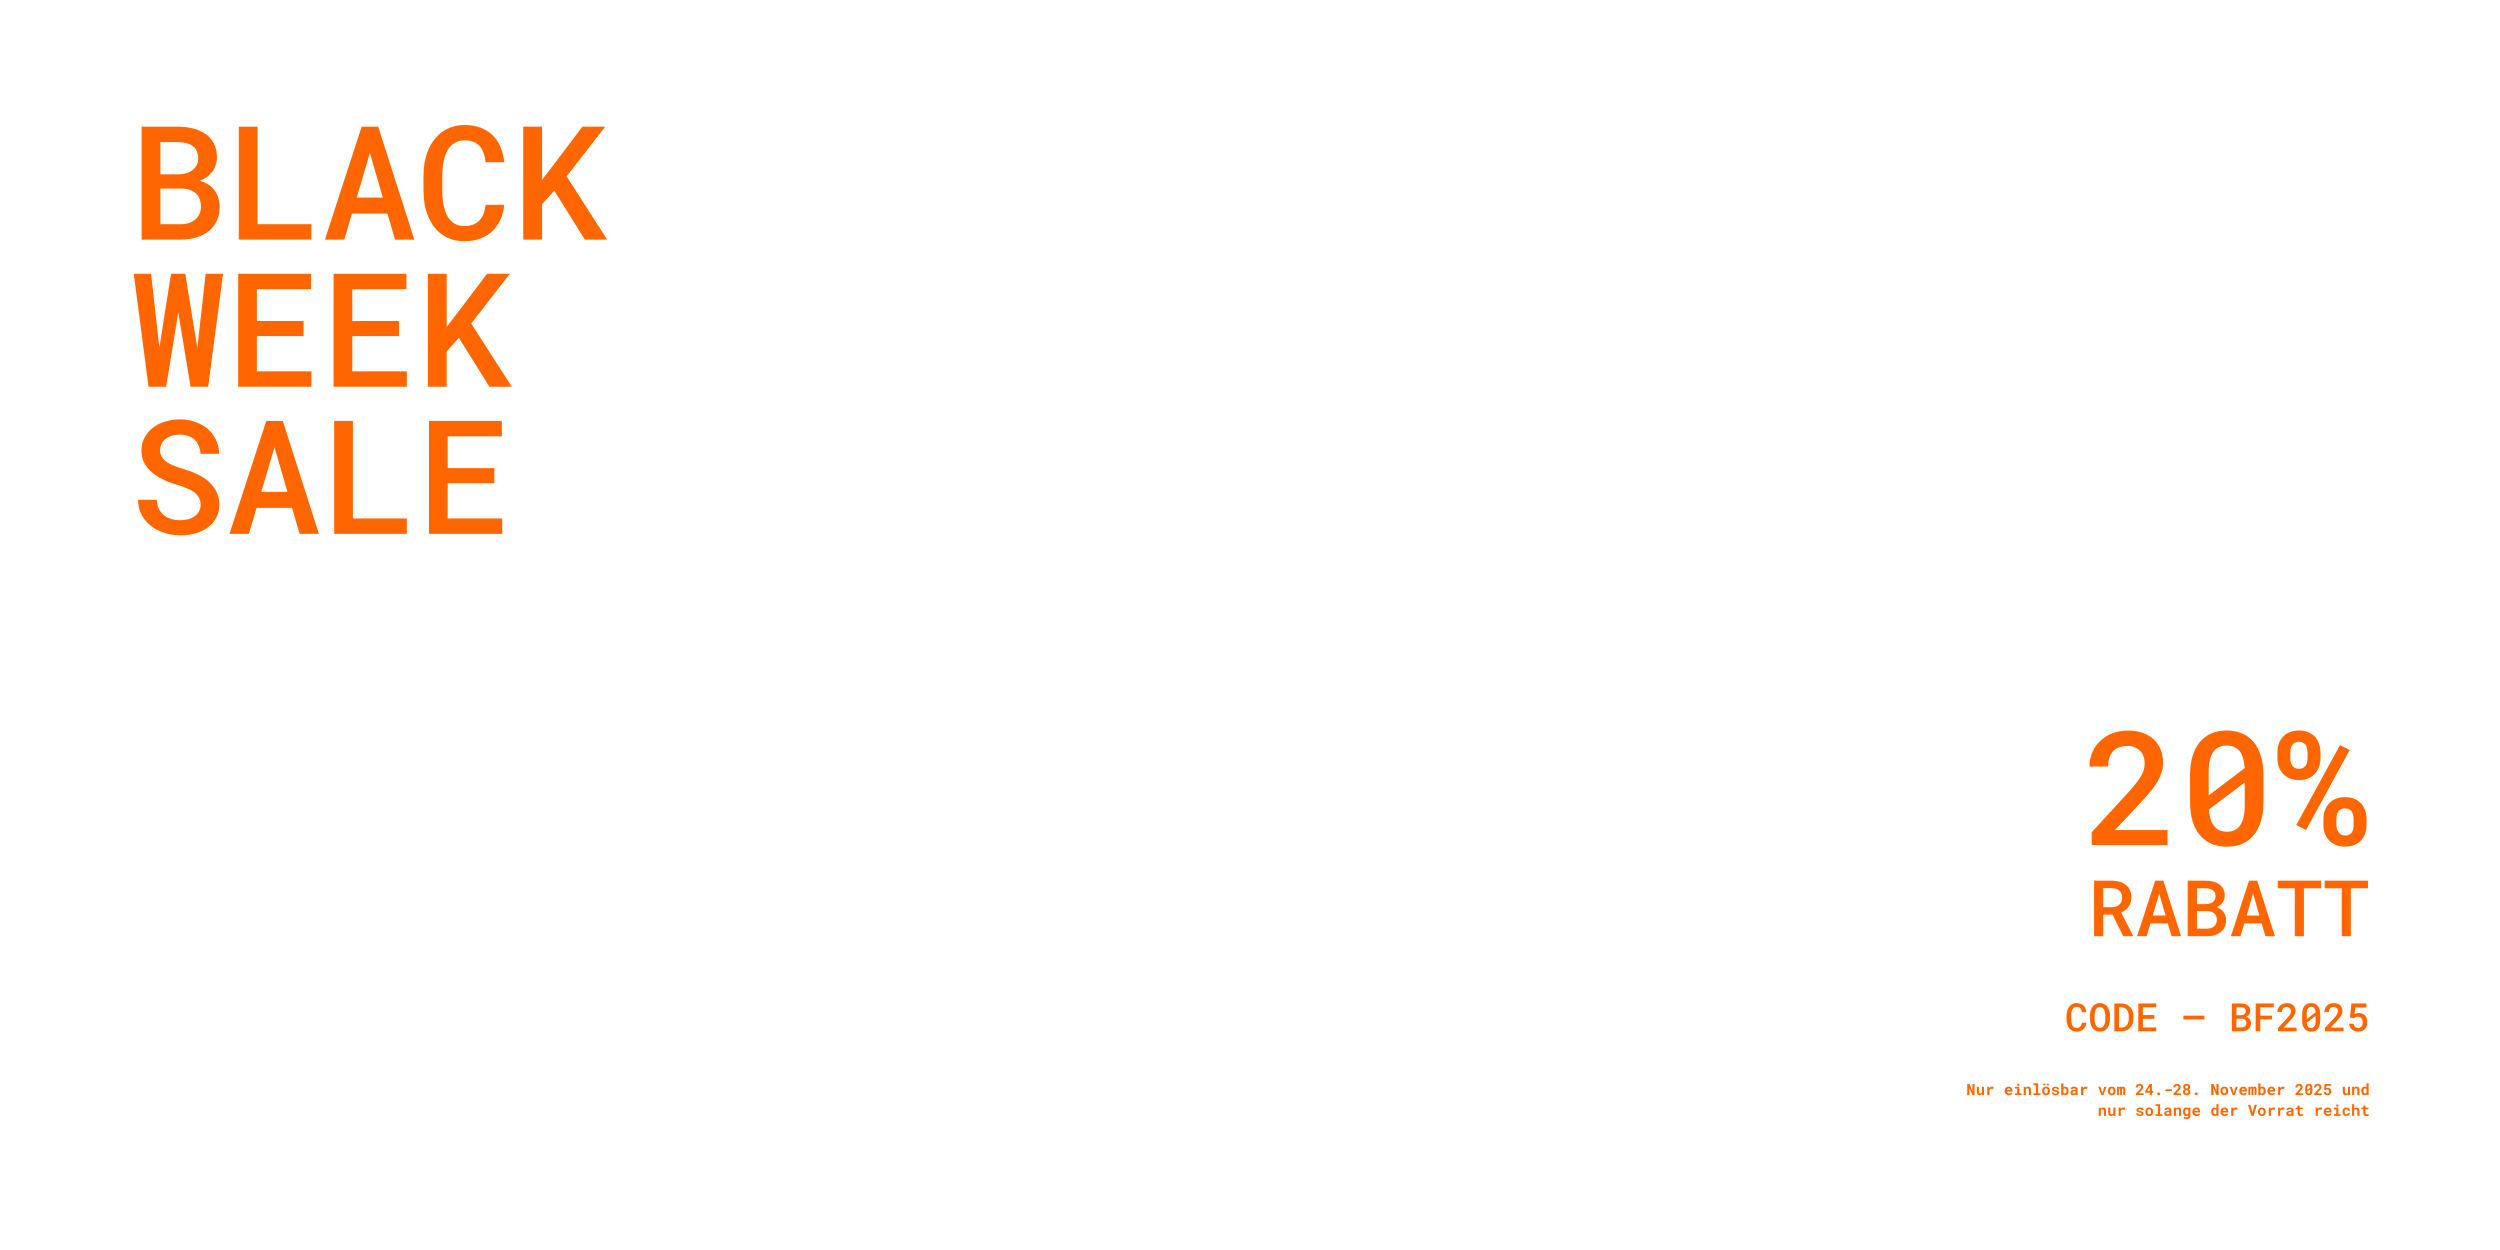 <svg width="1920" height="960" viewBox="0 0 1920 960" fill="none" xmlns="http://www.w3.org/2000/svg">
<path d="M108.757 184V97.266H136.517C140.726 97.266 144.678 97.742 148.371 98.695C152.064 99.609 155.261 101.019 157.962 102.925C160.662 104.831 162.767 107.273 164.276 110.252C165.825 113.191 166.6 116.686 166.6 120.736C166.56 123.199 166.123 125.502 165.289 127.646C164.495 129.751 163.343 131.618 161.834 133.246C160.762 134.438 159.55 135.49 158.2 136.403C156.89 137.277 155.361 138.071 153.613 138.786V138.905C156.195 139.58 158.399 140.573 160.226 141.884C162.052 143.155 163.581 144.604 164.812 146.232C166.083 147.98 167.036 149.926 167.672 152.07C168.347 154.175 168.685 156.399 168.685 158.742C168.724 162.872 167.99 166.506 166.48 169.644C164.971 172.781 162.886 175.402 160.226 177.507C157.565 179.651 154.388 181.28 150.694 182.392C147.041 183.464 143.069 184 138.78 184H108.757ZM123.173 144.803V172.205H138.899C141.163 172.205 143.228 171.887 145.095 171.252C146.961 170.617 148.55 169.743 149.86 168.631C151.29 167.479 152.382 166.069 153.137 164.401C153.931 162.694 154.328 160.807 154.328 158.742C154.328 156.558 154.01 154.632 153.375 152.964C152.74 151.256 151.786 149.807 150.516 148.615C149.245 147.424 147.696 146.51 145.869 145.875C144.042 145.2 141.957 144.842 139.614 144.803H123.173ZM123.173 133.901H136.814C139.158 133.862 141.302 133.544 143.248 132.948C145.234 132.353 146.902 131.479 148.252 130.327C149.483 129.295 150.456 128.044 151.171 126.574C151.886 125.105 152.243 123.417 152.243 121.511C152.243 119.485 151.906 117.738 151.23 116.269C150.595 114.759 149.682 113.528 148.49 112.575C147.14 111.384 145.452 110.53 143.427 110.014C141.401 109.458 139.158 109.16 136.695 109.12H123.173V133.901ZM197.755 172.205H239.156V184H183.398V97.266H197.755V172.205ZM297.535 164.044H270.312L264.414 184H249.521L277.758 97.266H290.446L318.206 184H303.373L297.535 164.044ZM273.945 151.772H294.021L284.072 117.46L273.945 151.772ZM387.248 157.312C386.851 161.522 385.858 165.354 384.27 168.81C382.681 172.225 380.596 175.144 378.015 177.566C375.394 180.029 372.276 181.935 368.662 183.285C365.088 184.596 361.117 185.251 356.748 185.251C353.174 185.251 349.878 184.774 346.859 183.821C343.881 182.828 341.22 181.438 338.877 179.651C336.613 177.983 334.628 175.978 332.92 173.635C331.252 171.252 329.842 168.651 328.69 165.831C327.539 163.051 326.665 160.033 326.069 156.776C325.513 153.52 325.235 150.124 325.235 146.59V134.735C325.235 131.36 325.513 128.103 326.069 124.966C326.625 121.828 327.459 118.87 328.571 116.09C329.763 112.992 331.292 110.192 333.158 107.69C335.064 105.149 337.249 102.984 339.711 101.197C342.054 99.569 344.635 98.298 347.455 97.385C350.314 96.471 353.432 96.015 356.808 96.015C361.375 96.015 365.445 96.69 369.02 98.04C372.633 99.39 375.711 101.297 378.253 103.759C380.834 106.261 382.86 109.279 384.329 112.813C385.838 116.348 386.811 120.28 387.248 124.608H372.951C372.713 122.027 372.216 119.704 371.462 117.639C370.747 115.534 369.754 113.747 368.483 112.277C367.173 110.808 365.564 109.696 363.658 108.941C361.752 108.147 359.468 107.75 356.808 107.75C354.941 107.75 353.253 108.008 351.744 108.524C350.275 109.041 348.964 109.775 347.812 110.729C346.224 111.88 344.894 113.389 343.821 115.256C342.789 117.083 341.935 119.128 341.26 121.392C340.743 123.377 340.346 125.502 340.068 127.766C339.83 129.99 339.711 132.273 339.711 134.616V146.59C339.711 149.489 339.87 152.209 340.188 154.751C340.545 157.293 341.081 159.616 341.796 161.721C342.352 163.468 343.047 165.057 343.881 166.486C344.755 167.916 345.787 169.147 346.979 170.18C348.21 171.292 349.619 172.146 351.208 172.741C352.836 173.297 354.683 173.575 356.748 173.575C359.21 173.575 361.395 173.218 363.301 172.503C365.207 171.788 366.835 170.736 368.186 169.346C369.496 167.995 370.549 166.308 371.343 164.282C372.137 162.257 372.653 159.934 372.892 157.312H387.248ZM425.671 146.411L416.318 156.896V184H401.843V97.266H416.318V138.071L424.42 127.527L447.295 97.266H464.809L435.143 135.45L466.298 184H449.142L425.671 146.411ZM114.059 297L102.74 210.266H116.024L121.981 263.521L122.398 266.917L122.994 263.343L131.334 210.266H142.295L150.933 263.581L151.528 267.155L151.945 263.521L157.962 210.266H171.306L159.868 297H146.346L137.529 243.923L136.934 239.812L136.278 243.923L127.581 297H114.059ZM233.14 258.101H197.278V285.205H239.156V297H182.922V210.266H238.858V222.12H197.278V246.544H233.14V258.101ZM306.411 258.101H270.55V285.205H312.428V297H256.193V210.266H312.13V222.12H270.55V246.544H306.411V258.101ZM352.399 259.411L343.047 269.896V297H328.571V210.266H343.047V251.071L351.148 240.527L374.023 210.266H391.537L361.871 248.45L393.026 297H375.87L352.399 259.411ZM154.09 387.661C154.09 385.636 153.673 383.849 152.839 382.3C152.005 380.751 150.833 379.361 149.324 378.13C147.736 376.978 145.849 375.946 143.665 375.032C141.521 374.079 139.118 373.225 136.457 372.471C132.367 371.319 128.594 369.909 125.139 368.241C121.723 366.534 118.804 364.627 116.382 362.522C113.959 360.378 112.053 357.955 110.663 355.255C109.313 352.515 108.638 349.437 108.638 346.021C108.638 342.328 109.432 339.012 111.021 336.073C112.609 333.095 114.754 330.553 117.454 328.448C120.155 326.383 123.292 324.814 126.866 323.742C130.48 322.63 134.273 322.074 138.244 322.074C142.454 322.074 146.366 322.729 149.979 324.04C153.633 325.311 156.81 327.098 159.511 329.401C162.211 331.744 164.336 334.544 165.885 337.801C167.473 341.018 168.268 344.592 168.268 348.523H154.09C153.891 346.339 153.415 344.354 152.66 342.566C151.945 340.74 150.933 339.171 149.622 337.86C148.272 336.59 146.624 335.597 144.678 334.882C142.771 334.127 140.567 333.75 138.065 333.75C135.881 333.75 133.856 334.048 131.989 334.644C130.162 335.2 128.574 335.994 127.224 337.026C125.873 338.099 124.821 339.389 124.066 340.898C123.312 342.408 122.935 344.095 122.935 345.962C122.974 347.948 123.491 349.695 124.483 351.204C125.476 352.674 126.807 353.964 128.475 355.076C130.182 356.188 132.128 357.161 134.312 357.995C136.536 358.829 138.86 359.604 141.282 360.318C144.34 361.192 147.319 362.284 150.218 363.595C153.157 364.866 155.857 366.414 158.319 368.241C161.377 370.545 163.82 373.305 165.646 376.521C167.513 379.699 168.446 383.372 168.446 387.542C168.446 391.394 167.632 394.79 166.004 397.729C164.415 400.667 162.271 403.11 159.57 405.056C156.83 407.081 153.653 408.61 150.039 409.643C146.425 410.635 142.613 411.132 138.602 411.132C134.352 411.132 130.162 410.477 126.032 409.166C121.902 407.816 118.308 405.87 115.25 403.328C112.43 400.945 110.187 398.146 108.519 394.929C106.89 391.712 106.056 388.019 106.017 383.849H120.313C120.512 386.509 121.068 388.833 121.981 390.818C122.935 392.764 124.225 394.373 125.854 395.644C127.442 396.954 129.309 397.927 131.453 398.562C133.637 399.198 136.02 399.516 138.602 399.516C140.786 399.516 142.811 399.257 144.678 398.741C146.584 398.225 148.232 397.451 149.622 396.418C150.972 395.425 152.045 394.194 152.839 392.725C153.673 391.255 154.09 389.567 154.09 387.661ZM224.264 390.044H197.04L191.143 410H176.25L204.486 323.266H217.175L244.935 410H230.102L224.264 390.044ZM200.674 377.772H220.749L210.801 343.46L200.674 377.772ZM271.026 398.205H312.428V410H256.67V323.266H271.026V398.205ZM379.683 371.101H343.821V398.205H385.699V410H329.465V323.266H385.401V335.12H343.821V359.544H379.683V371.101Z" fill="#FF6600"/>
<path d="M1664.64 649H1606.44V639.111L1634.68 608.373C1637.02 605.792 1638.99 603.488 1640.57 601.463C1642.16 599.398 1643.45 597.511 1644.45 595.804C1645.4 594.096 1646.07 592.507 1646.47 591.038C1646.91 589.529 1647.13 588.02 1647.13 586.511C1647.13 584.485 1646.83 582.639 1646.23 580.971C1645.64 579.303 1644.76 577.873 1643.61 576.682C1642.46 575.49 1641.07 574.557 1639.44 573.882C1637.85 573.207 1636.07 572.869 1634.08 572.869C1631.54 572.869 1629.34 573.227 1627.47 573.941C1625.6 574.656 1624.05 575.669 1622.82 576.979C1621.55 578.369 1620.6 580.057 1619.96 582.043C1619.33 583.989 1619.01 586.213 1619.01 588.715H1604.71C1604.71 584.942 1605.41 581.388 1606.8 578.052C1608.19 574.676 1610.17 571.737 1612.75 569.235C1615.3 566.733 1618.39 564.748 1622.05 563.278C1625.74 561.809 1629.85 561.074 1634.38 561.074C1638.63 561.074 1642.42 561.69 1645.76 562.921C1649.13 564.152 1651.97 565.86 1654.28 568.044C1656.54 570.228 1658.27 572.849 1659.46 575.907C1660.65 578.925 1661.25 582.261 1661.25 585.915C1661.25 588.655 1660.79 591.316 1659.88 593.897C1659 596.439 1657.79 598.961 1656.24 601.463C1654.65 603.965 1652.77 606.487 1650.58 609.028C1648.44 611.57 1646.09 614.191 1643.55 616.892L1624.25 637.503H1664.64V649ZM1738.33 615.938C1738.33 621.498 1737.67 626.423 1736.36 630.712C1735.09 634.961 1733.25 638.516 1730.82 641.375C1728.44 644.314 1725.5 646.538 1722.01 648.047C1718.55 649.516 1714.62 650.251 1710.21 650.251C1705.84 650.251 1701.91 649.516 1698.42 648.047C1694.92 646.538 1691.96 644.314 1689.54 641.375C1687.08 638.516 1685.19 634.961 1683.88 630.712C1682.61 626.423 1681.98 621.498 1681.98 615.938V595.387C1681.98 589.827 1682.61 584.922 1683.88 580.673C1685.19 576.384 1687.06 572.77 1689.48 569.831C1691.9 566.932 1694.84 564.748 1698.3 563.278C1701.79 561.769 1705.72 561.015 1710.09 561.015C1714.5 561.015 1718.43 561.769 1721.89 563.278C1725.38 564.748 1728.36 566.932 1730.82 569.831C1733.21 572.77 1735.05 576.384 1736.36 580.673C1737.67 584.922 1738.33 589.827 1738.33 595.387V615.938ZM1696.27 610.875L1723.85 589.966C1723.69 586.868 1723.26 584.188 1722.54 581.924C1721.87 579.66 1720.89 577.813 1719.62 576.384C1718.51 575.113 1717.14 574.16 1715.51 573.524C1713.93 572.889 1712.12 572.571 1710.09 572.571C1707.91 572.571 1705.98 572.949 1704.31 573.703C1702.65 574.458 1701.26 575.57 1700.14 577.039C1698.83 578.707 1697.86 580.871 1697.23 583.532C1696.59 586.153 1696.27 589.251 1696.27 592.825V604.501C1696.27 606.01 1696.27 607.162 1696.27 607.956C1696.27 608.75 1696.27 609.723 1696.27 610.875ZM1723.97 618.321V607.36C1723.97 606.368 1723.97 605.335 1723.97 604.263C1723.97 603.19 1723.97 602.078 1723.97 600.927L1696.39 621.717C1696.59 624.457 1697.01 626.88 1697.64 628.984C1698.32 631.089 1699.21 632.837 1700.32 634.227C1701.44 635.736 1702.81 636.868 1704.43 637.622C1706.1 638.377 1708.03 638.754 1710.21 638.754C1712.36 638.754 1714.24 638.396 1715.87 637.682C1717.5 636.927 1718.89 635.835 1720.04 634.405C1721.35 632.737 1722.32 630.553 1722.96 627.853C1723.64 625.152 1723.97 621.975 1723.97 618.321ZM1749.05 577.813C1749.05 575.51 1749.39 573.346 1750.06 571.32C1750.78 569.295 1751.83 567.508 1753.22 565.959C1754.57 564.45 1756.28 563.258 1758.34 562.385C1760.41 561.471 1762.81 561.015 1765.55 561.015C1768.33 561.015 1770.76 561.471 1772.82 562.385C1774.89 563.258 1776.61 564.45 1778 565.959C1779.35 567.508 1780.37 569.295 1781.04 571.32C1781.76 573.346 1782.11 575.51 1782.11 577.813V582.4C1782.11 584.664 1781.76 586.809 1781.04 588.834C1780.37 590.82 1779.35 592.567 1778 594.076C1776.61 595.625 1774.89 596.856 1772.82 597.77C1770.79 598.643 1768.41 599.08 1765.67 599.08C1762.93 599.08 1760.51 598.643 1758.4 597.77C1756.34 596.856 1754.61 595.625 1753.22 594.076C1751.87 592.567 1750.84 590.82 1750.12 588.834C1749.41 586.809 1749.05 584.664 1749.05 582.4V577.813ZM1759 582.4C1759 583.433 1759.1 584.446 1759.3 585.438C1759.54 586.392 1759.93 587.245 1760.49 588C1761.01 588.755 1761.68 589.35 1762.51 589.787C1763.39 590.224 1764.44 590.442 1765.67 590.442C1766.86 590.442 1767.88 590.224 1768.71 589.787C1769.54 589.35 1770.22 588.755 1770.74 588C1771.21 587.245 1771.57 586.392 1771.81 585.438C1772.05 584.446 1772.17 583.433 1772.17 582.4V577.813C1772.17 576.781 1772.05 575.768 1771.81 574.775C1771.57 573.783 1771.21 572.889 1770.74 572.095C1770.18 571.38 1769.48 570.804 1768.65 570.367C1767.82 569.891 1766.78 569.652 1765.55 569.652C1764.32 569.652 1763.29 569.891 1762.46 570.367C1761.66 570.804 1761.01 571.38 1760.49 572.095C1759.97 572.889 1759.6 573.783 1759.36 574.775C1759.12 575.768 1759 576.781 1759 577.813V582.4ZM1784.38 628.925C1784.38 626.661 1784.73 624.517 1785.45 622.491C1786.16 620.466 1787.22 618.679 1788.61 617.13C1790 615.581 1791.72 614.37 1793.79 613.496C1795.85 612.622 1798.24 612.186 1800.94 612.186C1803.72 612.186 1806.14 612.622 1808.21 613.496C1810.27 614.37 1812 615.581 1813.39 617.13C1814.74 618.679 1815.75 620.466 1816.43 622.491C1817.14 624.517 1817.5 626.661 1817.5 628.925V633.571C1817.5 635.835 1817.16 637.979 1816.49 640.005C1815.81 642.03 1814.78 643.798 1813.39 645.307C1812 646.816 1810.27 648.007 1808.21 648.881C1806.18 649.755 1803.8 650.191 1801.06 650.191C1798.32 650.191 1795.89 649.755 1793.79 648.881C1791.72 648.007 1790 646.816 1788.61 645.307C1787.22 643.798 1786.16 642.03 1785.45 640.005C1784.73 637.979 1784.38 635.835 1784.38 633.571V628.925ZM1794.33 633.571C1794.33 634.604 1794.46 635.617 1794.74 636.609C1795.02 637.562 1795.44 638.416 1795.99 639.171C1796.51 639.925 1797.18 640.541 1798.02 641.018C1798.85 641.454 1799.87 641.673 1801.06 641.673C1802.37 641.673 1803.44 641.454 1804.27 641.018C1805.11 640.541 1805.76 639.925 1806.24 639.171C1806.76 638.416 1807.09 637.562 1807.25 636.609C1807.45 635.656 1807.55 634.644 1807.55 633.571V628.925C1807.55 627.853 1807.43 626.84 1807.19 625.887C1806.95 624.894 1806.6 624.02 1806.12 623.266C1805.56 622.551 1804.85 621.975 1803.98 621.538C1803.14 621.062 1802.13 620.823 1800.94 620.823C1799.71 620.823 1798.67 621.042 1797.84 621.479C1797.01 621.915 1796.33 622.511 1795.81 623.266C1795.3 624.02 1794.92 624.894 1794.68 625.887C1794.44 626.84 1794.33 627.853 1794.33 628.925V633.571ZM1771.03 637.443L1763.53 633.631L1797.12 572.214L1804.57 575.967L1771.03 637.443ZM1622.48 702.447H1615.27V719H1608.24V676.344H1621.78C1623.98 676.363 1626.02 676.646 1627.87 677.193C1629.73 677.74 1631.33 678.541 1632.68 679.596C1634 680.67 1635.04 682.008 1635.78 683.609C1636.52 685.191 1636.89 687.047 1636.89 689.176C1636.89 690.641 1636.7 691.969 1636.31 693.16C1635.94 694.352 1635.41 695.426 1634.73 696.383C1634.04 697.34 1633.22 698.18 1632.27 698.902C1631.31 699.625 1630.24 700.25 1629.07 700.777L1638.18 718.619V719H1630.65L1622.48 702.447ZM1615.27 696.705H1621.87C1623.12 696.686 1624.24 696.5 1625.23 696.148C1626.25 695.777 1627.11 695.25 1627.81 694.566C1628.44 693.98 1628.93 693.258 1629.28 692.398C1629.63 691.539 1629.8 690.562 1629.8 689.469C1629.8 688.238 1629.61 687.164 1629.22 686.246C1628.85 685.309 1628.29 684.527 1627.55 683.902C1626.87 683.316 1626.04 682.877 1625.06 682.584C1624.08 682.271 1622.99 682.105 1621.78 682.086H1615.27V696.705ZM1664.9 709.186H1651.51L1648.61 719H1641.29L1655.18 676.344H1661.42L1675.07 719H1667.77L1664.9 709.186ZM1653.3 703.15H1663.17L1658.28 686.275L1653.3 703.15ZM1680.17 719V676.344H1693.82C1695.89 676.344 1697.83 676.578 1699.65 677.047C1701.46 677.496 1703.04 678.189 1704.37 679.127C1705.69 680.064 1706.73 681.266 1707.47 682.73C1708.23 684.176 1708.61 685.895 1708.61 687.887C1708.59 689.098 1708.38 690.23 1707.97 691.285C1707.58 692.32 1707.01 693.238 1706.27 694.039C1705.74 694.625 1705.15 695.143 1704.48 695.592C1703.84 696.021 1703.09 696.412 1702.23 696.764V696.822C1703.5 697.154 1704.58 697.643 1705.48 698.287C1706.38 698.912 1707.13 699.625 1707.73 700.426C1708.36 701.285 1708.83 702.242 1709.14 703.297C1709.47 704.332 1709.64 705.426 1709.64 706.578C1709.66 708.609 1709.3 710.396 1708.55 711.939C1707.81 713.482 1706.79 714.771 1705.48 715.807C1704.17 716.861 1702.61 717.662 1700.79 718.209C1698.99 718.736 1697.04 719 1694.93 719H1680.17ZM1687.26 699.723V713.199H1694.99C1696.1 713.199 1697.12 713.043 1698.04 712.73C1698.96 712.418 1699.74 711.988 1700.38 711.441C1701.08 710.875 1701.62 710.182 1701.99 709.361C1702.38 708.521 1702.58 707.594 1702.58 706.578C1702.58 705.504 1702.42 704.557 1702.11 703.736C1701.8 702.896 1701.33 702.184 1700.7 701.598C1700.08 701.012 1699.32 700.562 1698.42 700.25C1697.52 699.918 1696.49 699.742 1695.34 699.723H1687.26ZM1687.26 694.361H1693.96C1695.12 694.342 1696.17 694.186 1697.13 693.893C1698.11 693.6 1698.93 693.17 1699.59 692.604C1700.2 692.096 1700.67 691.48 1701.03 690.758C1701.38 690.035 1701.55 689.205 1701.55 688.268C1701.55 687.271 1701.39 686.412 1701.05 685.689C1700.74 684.947 1700.29 684.342 1699.71 683.873C1699.04 683.287 1698.21 682.867 1697.22 682.613C1696.22 682.34 1695.12 682.193 1693.91 682.174H1687.26V694.361ZM1736.97 709.186H1723.58L1720.68 719H1713.36L1727.25 676.344H1733.49L1747.14 719H1739.84L1736.97 709.186ZM1725.37 703.15H1735.24L1730.35 686.275L1725.37 703.15ZM1782.56 682.174H1769.4V719H1762.4V682.174H1749.34V676.344H1782.56V682.174ZM1818.59 682.174H1805.44V719H1798.44V682.174H1785.37V676.344H1818.59V682.174ZM1602.35 785.438C1602.26 786.473 1602.01 787.415 1601.62 788.265C1601.23 789.104 1600.72 789.822 1600.08 790.418C1599.44 791.023 1598.67 791.492 1597.78 791.824C1596.9 792.146 1595.93 792.308 1594.85 792.308C1593.97 792.308 1593.16 792.19 1592.42 791.956C1591.69 791.712 1591.04 791.37 1590.46 790.931C1589.9 790.521 1589.41 790.027 1588.99 789.451C1588.58 788.865 1588.24 788.226 1587.95 787.532C1587.67 786.849 1587.46 786.106 1587.31 785.306C1587.17 784.505 1587.1 783.67 1587.1 782.801V779.886C1587.1 779.056 1587.17 778.255 1587.31 777.483C1587.45 776.712 1587.65 775.984 1587.92 775.301C1588.22 774.539 1588.59 773.851 1589.05 773.235C1589.52 772.61 1590.06 772.078 1590.66 771.639C1591.24 771.238 1591.88 770.926 1592.57 770.701C1593.27 770.477 1594.04 770.364 1594.87 770.364C1595.99 770.364 1596.99 770.53 1597.87 770.862C1598.76 771.194 1599.52 771.663 1600.14 772.269C1600.78 772.884 1601.27 773.626 1601.64 774.495C1602.01 775.364 1602.25 776.331 1602.35 777.396H1598.84C1598.78 776.761 1598.66 776.189 1598.47 775.682C1598.3 775.164 1598.05 774.725 1597.74 774.363C1597.42 774.002 1597.02 773.729 1596.55 773.543C1596.08 773.348 1595.52 773.25 1594.87 773.25C1594.41 773.25 1593.99 773.313 1593.62 773.44C1593.26 773.567 1592.94 773.748 1592.66 773.982C1592.27 774.266 1591.94 774.637 1591.67 775.096C1591.42 775.545 1591.21 776.048 1591.04 776.604C1590.92 777.093 1590.82 777.615 1590.75 778.172C1590.69 778.719 1590.66 779.28 1590.66 779.856V782.801C1590.66 783.514 1590.7 784.183 1590.78 784.808C1590.87 785.433 1591 786.004 1591.18 786.521C1591.31 786.951 1591.48 787.342 1591.69 787.693C1591.9 788.045 1592.16 788.348 1592.45 788.602C1592.75 788.875 1593.1 789.085 1593.49 789.231C1593.89 789.368 1594.35 789.437 1594.85 789.437C1595.46 789.437 1596 789.349 1596.46 789.173C1596.93 788.997 1597.33 788.738 1597.67 788.396C1597.99 788.064 1598.25 787.649 1598.44 787.151C1598.64 786.653 1598.76 786.082 1598.82 785.438H1602.35ZM1620.43 782.757C1620.43 783.616 1620.35 784.446 1620.2 785.247C1620.05 786.048 1619.83 786.805 1619.55 787.518C1619.25 788.23 1618.87 788.89 1618.42 789.495C1617.97 790.091 1617.46 790.604 1616.87 791.033C1616.3 791.424 1615.67 791.731 1614.98 791.956C1614.3 792.181 1613.54 792.293 1612.72 792.293C1611.88 792.293 1611.09 792.176 1610.38 791.941C1609.68 791.697 1609.05 791.365 1608.49 790.945C1607.92 790.516 1607.43 789.998 1607 789.393C1606.58 788.787 1606.23 788.123 1605.94 787.4C1605.67 786.707 1605.46 785.97 1605.33 785.188C1605.19 784.397 1605.12 783.587 1605.12 782.757V779.944C1605.12 779.075 1605.2 778.235 1605.34 777.425C1605.49 776.614 1605.71 775.848 1606 775.125C1606.28 774.432 1606.63 773.797 1607.04 773.221C1607.46 772.635 1607.95 772.127 1608.52 771.697C1609.07 771.277 1609.69 770.955 1610.38 770.73C1611.08 770.496 1611.86 770.379 1612.7 770.379C1613.54 770.379 1614.33 770.496 1615.04 770.73C1615.75 770.965 1616.39 771.292 1616.96 771.712C1617.52 772.132 1618.02 772.625 1618.44 773.191C1618.86 773.758 1619.21 774.378 1619.49 775.052C1619.8 775.774 1620.04 776.551 1620.2 777.381C1620.35 778.201 1620.43 779.056 1620.43 779.944V782.757ZM1616.88 779.915C1616.88 779.378 1616.84 778.851 1616.78 778.333C1616.73 777.815 1616.65 777.322 1616.52 776.854C1616.37 776.316 1616.18 775.828 1615.93 775.389C1615.7 774.939 1615.41 774.559 1615.07 774.246C1614.77 773.973 1614.42 773.758 1614.03 773.602C1613.64 773.445 1613.19 773.367 1612.7 773.367C1612.22 773.367 1611.79 773.445 1611.41 773.602C1611.03 773.748 1610.69 773.953 1610.41 774.217C1610.07 774.539 1609.78 774.925 1609.55 775.374C1609.31 775.813 1609.13 776.307 1609 776.854C1608.89 777.322 1608.8 777.82 1608.74 778.348C1608.69 778.865 1608.67 779.388 1608.67 779.915V782.757C1608.67 783.274 1608.69 783.787 1608.74 784.295C1608.79 784.803 1608.87 785.291 1608.99 785.76C1609.12 786.287 1609.29 786.78 1609.5 787.239C1609.73 787.688 1610 788.069 1610.31 788.382C1610.61 788.675 1610.96 788.909 1611.35 789.085C1611.75 789.251 1612.21 789.334 1612.72 789.334C1613.22 789.334 1613.67 789.251 1614.07 789.085C1614.48 788.919 1614.83 788.694 1615.13 788.411C1615.47 788.089 1615.75 787.708 1615.98 787.269C1616.21 786.819 1616.4 786.326 1616.53 785.789C1616.65 785.32 1616.73 784.832 1616.78 784.324C1616.84 783.807 1616.88 783.284 1616.88 782.757V779.915ZM1623.83 792V770.672H1629.1C1630.02 770.672 1630.88 770.779 1631.69 770.994C1632.5 771.199 1633.24 771.487 1633.91 771.858C1634.63 772.239 1635.27 772.718 1635.83 773.294C1636.39 773.87 1636.87 774.515 1637.25 775.228C1637.64 775.97 1637.94 776.785 1638.15 777.674C1638.37 778.562 1638.48 779.51 1638.48 780.516V782.186C1638.48 783.152 1638.37 784.07 1638.17 784.939C1637.97 785.799 1637.69 786.585 1637.32 787.298C1636.96 787.991 1636.52 788.621 1636 789.188C1635.49 789.754 1634.93 790.237 1634.3 790.638C1633.6 791.077 1632.82 791.414 1631.96 791.648C1631.11 791.883 1630.2 792 1629.22 792H1623.83ZM1627.39 773.543V789.144H1629.22C1629.84 789.144 1630.42 789.07 1630.93 788.924C1631.46 788.768 1631.93 788.548 1632.35 788.265C1632.78 787.972 1633.16 787.605 1633.5 787.166C1633.84 786.717 1634.12 786.204 1634.33 785.628C1634.52 785.14 1634.66 784.607 1634.76 784.031C1634.85 783.455 1634.9 782.84 1634.9 782.186V780.486C1634.9 779.842 1634.85 779.231 1634.76 778.655C1634.66 778.079 1634.52 777.547 1634.33 777.059C1634.1 776.463 1633.78 775.926 1633.39 775.447C1633 774.959 1632.54 774.563 1632 774.261C1631.61 774.036 1631.17 773.865 1630.68 773.748C1630.2 773.621 1629.67 773.553 1629.1 773.543H1627.39ZM1654.55 782.435H1645.73V789.1H1656.03V792H1642.2V770.672H1655.95V773.587H1645.73V779.593H1654.55V782.435ZM1693.01 782.889H1676.83V780.032H1693.01V782.889ZM1714.05 792V770.672H1720.87C1721.91 770.672 1722.88 770.789 1723.79 771.023C1724.7 771.248 1725.48 771.595 1726.15 772.063C1726.81 772.532 1727.33 773.133 1727.7 773.865C1728.08 774.588 1728.27 775.447 1728.27 776.443C1728.26 777.049 1728.15 777.615 1727.95 778.143C1727.75 778.66 1727.47 779.119 1727.1 779.52C1726.84 779.812 1726.54 780.071 1726.21 780.296C1725.88 780.511 1725.51 780.706 1725.08 780.882V780.911C1725.71 781.077 1726.25 781.321 1726.7 781.644C1727.15 781.956 1727.53 782.312 1727.83 782.713C1728.14 783.143 1728.38 783.621 1728.54 784.148C1728.7 784.666 1728.78 785.213 1728.78 785.789C1728.79 786.805 1728.61 787.698 1728.24 788.47C1727.87 789.241 1727.36 789.886 1726.7 790.403C1726.05 790.931 1725.27 791.331 1724.36 791.604C1723.46 791.868 1722.49 792 1721.43 792H1714.05ZM1717.59 782.361V789.1H1721.46C1722.02 789.1 1722.52 789.021 1722.98 788.865C1723.44 788.709 1723.83 788.494 1724.16 788.221C1724.51 787.938 1724.78 787.591 1724.96 787.181C1725.16 786.761 1725.25 786.297 1725.25 785.789C1725.25 785.252 1725.18 784.778 1725.02 784.368C1724.86 783.948 1724.63 783.592 1724.32 783.299C1724 783.006 1723.62 782.781 1723.17 782.625C1722.72 782.459 1722.21 782.371 1721.64 782.361H1717.59ZM1717.59 779.681H1720.95C1721.52 779.671 1722.05 779.593 1722.53 779.446C1723.02 779.3 1723.43 779.085 1723.76 778.802C1724.06 778.548 1724.3 778.24 1724.48 777.879C1724.65 777.518 1724.74 777.103 1724.74 776.634C1724.74 776.136 1724.66 775.706 1724.49 775.345C1724.34 774.974 1724.11 774.671 1723.82 774.437C1723.49 774.144 1723.07 773.934 1722.57 773.807C1722.08 773.67 1721.52 773.597 1720.92 773.587H1717.59V779.681ZM1744.93 782.918H1735.9V792H1732.36V770.672H1746.22V773.587H1735.9V780.018H1744.93V782.918ZM1763.78 792H1749.47V789.568L1756.41 782.01C1756.99 781.375 1757.47 780.809 1757.86 780.311C1758.25 779.803 1758.57 779.339 1758.81 778.919C1759.05 778.499 1759.21 778.108 1759.31 777.747C1759.42 777.376 1759.47 777.005 1759.47 776.634C1759.47 776.136 1759.4 775.682 1759.25 775.271C1759.11 774.861 1758.89 774.51 1758.61 774.217C1758.33 773.924 1757.98 773.694 1757.58 773.528C1757.19 773.362 1756.75 773.279 1756.26 773.279C1755.64 773.279 1755.1 773.367 1754.64 773.543C1754.18 773.719 1753.8 773.968 1753.5 774.29C1753.18 774.632 1752.95 775.047 1752.79 775.535C1752.64 776.014 1752.56 776.561 1752.56 777.176H1749.04C1749.04 776.248 1749.21 775.374 1749.56 774.554C1749.9 773.724 1750.39 773.001 1751.02 772.386C1751.65 771.771 1752.41 771.282 1753.31 770.921C1754.21 770.56 1755.22 770.379 1756.34 770.379C1757.38 770.379 1758.32 770.53 1759.14 770.833C1759.97 771.136 1760.66 771.556 1761.23 772.093C1761.79 772.63 1762.21 773.274 1762.5 774.026C1762.8 774.769 1762.94 775.589 1762.94 776.487C1762.94 777.161 1762.83 777.815 1762.61 778.45C1762.39 779.075 1762.09 779.695 1761.71 780.311C1761.32 780.926 1760.86 781.546 1760.32 782.171C1759.79 782.796 1759.22 783.44 1758.59 784.104L1753.85 789.173H1763.78V792ZM1781.9 783.87C1781.9 785.237 1781.74 786.448 1781.42 787.503C1781.1 788.548 1780.65 789.422 1780.05 790.125C1779.47 790.848 1778.75 791.395 1777.89 791.766C1777.04 792.127 1776.07 792.308 1774.99 792.308C1773.91 792.308 1772.94 792.127 1772.08 791.766C1771.23 791.395 1770.5 790.848 1769.9 790.125C1769.3 789.422 1768.83 788.548 1768.51 787.503C1768.2 786.448 1768.04 785.237 1768.04 783.87V778.816C1768.04 777.449 1768.2 776.243 1768.51 775.198C1768.83 774.144 1769.29 773.255 1769.89 772.532C1770.48 771.819 1771.21 771.282 1772.06 770.921C1772.92 770.55 1773.88 770.364 1774.96 770.364C1776.04 770.364 1777.01 770.55 1777.86 770.921C1778.72 771.282 1779.45 771.819 1780.05 772.532C1780.64 773.255 1781.09 774.144 1781.42 775.198C1781.74 776.243 1781.9 777.449 1781.9 778.816V783.87ZM1771.56 782.625L1778.34 777.483C1778.3 776.722 1778.19 776.062 1778.02 775.506C1777.85 774.949 1777.61 774.495 1777.3 774.144C1777.03 773.831 1776.69 773.597 1776.29 773.44C1775.9 773.284 1775.45 773.206 1774.96 773.206C1774.42 773.206 1773.95 773.299 1773.54 773.484C1773.12 773.67 1772.78 773.943 1772.51 774.305C1772.19 774.715 1771.95 775.247 1771.79 775.901C1771.64 776.546 1771.56 777.308 1771.56 778.187V781.058C1771.56 781.429 1771.56 781.712 1771.56 781.907C1771.56 782.103 1771.56 782.342 1771.56 782.625ZM1778.37 784.456V781.761C1778.37 781.517 1778.37 781.263 1778.37 780.999C1778.37 780.735 1778.37 780.462 1778.37 780.179L1771.59 785.291C1771.64 785.965 1771.74 786.561 1771.89 787.078C1772.06 787.596 1772.28 788.025 1772.55 788.367C1772.83 788.738 1773.16 789.017 1773.56 789.202C1773.97 789.388 1774.45 789.48 1774.99 789.48C1775.51 789.48 1775.98 789.393 1776.38 789.217C1776.78 789.031 1777.12 788.763 1777.4 788.411C1777.72 788.001 1777.96 787.464 1778.12 786.8C1778.29 786.136 1778.37 785.354 1778.37 784.456ZM1799.81 792H1785.5V789.568L1792.45 782.01C1793.02 781.375 1793.51 780.809 1793.9 780.311C1794.29 779.803 1794.6 779.339 1794.85 778.919C1795.08 778.499 1795.25 778.108 1795.35 777.747C1795.45 777.376 1795.51 777.005 1795.51 776.634C1795.51 776.136 1795.43 775.682 1795.29 775.271C1795.14 774.861 1794.93 774.51 1794.64 774.217C1794.36 773.924 1794.02 773.694 1793.62 773.528C1793.23 773.362 1792.79 773.279 1792.3 773.279C1791.67 773.279 1791.13 773.367 1790.67 773.543C1790.21 773.719 1789.83 773.968 1789.53 774.29C1789.22 774.632 1788.98 775.047 1788.83 775.535C1788.67 776.014 1788.59 776.561 1788.59 777.176H1785.08C1785.08 776.248 1785.25 775.374 1785.59 774.554C1785.93 773.724 1786.42 773.001 1787.06 772.386C1787.68 771.771 1788.44 771.282 1789.34 770.921C1790.25 770.56 1791.26 770.379 1792.37 770.379C1793.42 770.379 1794.35 770.53 1795.17 770.833C1796 771.136 1796.7 771.556 1797.27 772.093C1797.82 772.63 1798.25 773.274 1798.54 774.026C1798.83 774.769 1798.98 775.589 1798.98 776.487C1798.98 777.161 1798.87 777.815 1798.64 778.45C1798.43 779.075 1798.13 779.695 1797.75 780.311C1797.36 780.926 1796.89 781.546 1796.36 782.171C1795.83 782.796 1795.25 783.44 1794.63 784.104L1789.88 789.173H1799.81V792ZM1804.78 781.424L1805.92 770.672H1817.39V773.777H1808.84L1808.28 778.89C1808.63 778.685 1809.09 778.489 1809.66 778.304C1810.23 778.118 1810.89 778.025 1811.64 778.025C1812.64 778.025 1813.54 778.191 1814.33 778.523C1815.13 778.855 1815.81 779.329 1816.37 779.944C1816.91 780.569 1817.33 781.326 1817.63 782.215C1817.92 783.094 1818.07 784.085 1818.07 785.188C1818.07 786.165 1817.92 787.088 1817.64 787.957C1817.37 788.816 1816.94 789.568 1816.37 790.213C1815.8 790.857 1815.08 791.365 1814.21 791.736C1813.34 792.107 1812.32 792.293 1811.14 792.293C1810.24 792.293 1809.38 792.166 1808.56 791.912C1807.74 791.648 1807.01 791.258 1806.38 790.74C1805.74 790.232 1805.22 789.603 1804.81 788.851C1804.41 788.089 1804.18 787.215 1804.12 786.229H1807.53C1807.66 787.273 1808.04 788.074 1808.68 788.631C1809.32 789.188 1810.14 789.466 1811.14 789.466C1811.72 789.466 1812.23 789.358 1812.66 789.144C1813.09 788.929 1813.45 788.626 1813.75 788.235C1814.02 787.854 1814.22 787.396 1814.36 786.858C1814.5 786.312 1814.57 785.721 1814.57 785.086C1814.57 784.471 1814.48 783.909 1814.32 783.401C1814.16 782.884 1813.92 782.435 1813.6 782.054C1813.28 781.673 1812.88 781.38 1812.4 781.175C1811.92 780.96 1811.36 780.853 1810.73 780.853C1810.31 780.853 1809.94 780.887 1809.63 780.955C1809.33 781.023 1809.06 781.111 1808.82 781.219C1808.58 781.336 1808.35 781.473 1808.15 781.629C1807.95 781.775 1807.76 781.937 1807.58 782.112L1804.78 781.424Z" fill="#FF6600"/>
<path d="M1516.49 841H1514.85L1512.48 835.498V841H1510.82V832.469H1512.48L1514.83 837.947L1514.84 832.469H1516.49V841ZM1522.27 841L1522.17 840.109C1521.96 840.426 1521.7 840.674 1521.39 840.854C1521.09 841.033 1520.76 841.123 1520.4 841.123C1520.08 841.123 1519.78 841.072 1519.5 840.971C1519.23 840.869 1518.99 840.707 1518.8 840.484C1518.6 840.266 1518.45 839.986 1518.34 839.646C1518.24 839.303 1518.18 838.891 1518.18 838.41V834.66H1519.81V838.422C1519.81 838.68 1519.83 838.896 1519.87 839.072C1519.9 839.248 1519.96 839.389 1520.05 839.494C1520.13 839.604 1520.24 839.682 1520.37 839.729C1520.5 839.775 1520.66 839.799 1520.86 839.799C1521.03 839.799 1521.18 839.781 1521.32 839.746C1521.46 839.711 1521.58 839.66 1521.69 839.594C1521.78 839.535 1521.86 839.465 1521.93 839.383C1522 839.301 1522.06 839.209 1522.11 839.107V834.66H1523.74V841H1522.27ZM1529.89 834.543C1530.14 834.543 1530.36 834.561 1530.57 834.596C1530.78 834.627 1530.95 834.662 1531.08 834.701L1530.84 836.324C1530.62 836.273 1530.4 836.236 1530.18 836.213C1529.96 836.186 1529.74 836.172 1529.54 836.172C1529.33 836.172 1529.14 836.191 1528.96 836.23C1528.8 836.266 1528.65 836.32 1528.51 836.395C1528.35 836.48 1528.22 836.59 1528.1 836.723C1527.99 836.855 1527.9 837.012 1527.82 837.191V841H1526.19V834.66H1527.71L1527.78 835.557L1527.79 835.697C1528.04 835.338 1528.35 835.057 1528.71 834.854C1529.07 834.646 1529.46 834.543 1529.89 834.543ZM1542.83 841.117C1542.34 841.117 1541.9 841.037 1541.5 840.877C1541.1 840.717 1540.76 840.498 1540.47 840.221C1540.19 839.947 1539.97 839.625 1539.81 839.254C1539.66 838.879 1539.58 838.479 1539.58 838.053V837.818C1539.58 837.334 1539.66 836.893 1539.81 836.494C1539.96 836.092 1540.18 835.746 1540.45 835.457C1540.72 835.168 1541.05 834.943 1541.42 834.783C1541.8 834.623 1542.21 834.543 1542.65 834.543C1543.1 834.543 1543.51 834.619 1543.87 834.771C1544.22 834.92 1544.53 835.131 1544.78 835.404C1545.03 835.678 1545.21 836.008 1545.34 836.395C1545.47 836.777 1545.54 837.201 1545.54 837.666V838.357H1541.23V838.375C1541.29 838.629 1541.36 838.834 1541.45 838.99C1541.53 839.143 1541.65 839.281 1541.79 839.406C1541.94 839.535 1542.11 839.635 1542.3 839.705C1542.49 839.775 1542.7 839.811 1542.93 839.811C1543.25 839.811 1543.56 839.75 1543.86 839.629C1544.16 839.508 1544.4 839.326 1544.59 839.084L1545.41 839.963C1545.2 840.256 1544.87 840.521 1544.42 840.76C1543.97 840.998 1543.44 841.117 1542.83 841.117ZM1542.63 835.861C1542.45 835.861 1542.28 835.895 1542.13 835.961C1541.98 836.023 1541.85 836.115 1541.73 836.236C1541.62 836.357 1541.52 836.502 1541.44 836.67C1541.36 836.838 1541.3 837.025 1541.26 837.232H1543.94V837.104C1543.94 836.932 1543.9 836.77 1543.84 836.617C1543.78 836.465 1543.69 836.332 1543.58 836.219C1543.47 836.109 1543.34 836.023 1543.18 835.961C1543.02 835.895 1542.84 835.861 1542.63 835.861ZM1547.39 834.66H1550.84V839.676H1552.56V841H1547.39V839.676H1549.2V835.99H1547.39V834.66ZM1549.08 833.037C1549.08 832.912 1549.1 832.797 1549.14 832.691C1549.19 832.582 1549.26 832.488 1549.34 832.41C1549.42 832.336 1549.52 832.277 1549.63 832.234C1549.75 832.191 1549.88 832.17 1550.02 832.17C1550.31 832.17 1550.54 832.252 1550.7 832.416C1550.88 832.576 1550.96 832.783 1550.96 833.037C1550.96 833.291 1550.88 833.5 1550.7 833.664C1550.54 833.824 1550.31 833.904 1550.02 833.904C1549.88 833.904 1549.75 833.883 1549.63 833.84C1549.52 833.797 1549.42 833.736 1549.34 833.658C1549.26 833.584 1549.19 833.494 1549.14 833.389C1549.1 833.279 1549.08 833.162 1549.08 833.037ZM1554.17 841V834.66H1555.64L1555.74 835.539C1555.82 835.422 1555.91 835.314 1556.01 835.217C1556.11 835.119 1556.21 835.031 1556.32 834.953C1556.51 834.82 1556.71 834.719 1556.94 834.648C1557.16 834.578 1557.4 834.543 1557.65 834.543C1557.97 834.543 1558.26 834.59 1558.53 834.684C1558.79 834.777 1559.02 834.926 1559.22 835.129C1559.41 835.336 1559.56 835.602 1559.66 835.926C1559.77 836.246 1559.83 836.637 1559.83 837.098V841H1558.2V837.121C1558.2 836.871 1558.17 836.666 1558.11 836.506C1558.05 836.342 1557.97 836.213 1557.87 836.119C1557.76 836.025 1557.64 835.961 1557.49 835.926C1557.34 835.887 1557.17 835.867 1556.98 835.867C1556.83 835.867 1556.68 835.885 1556.55 835.92C1556.42 835.955 1556.31 836.008 1556.21 836.078C1556.12 836.129 1556.05 836.189 1555.98 836.26C1555.92 836.33 1555.86 836.408 1555.8 836.494V841H1554.17ZM1561.71 832H1565.26V839.676H1567.07V841H1561.71V839.676H1563.61V833.33H1561.71V832ZM1568.36 837.771C1568.36 837.311 1568.42 836.885 1568.56 836.494C1568.69 836.1 1568.88 835.758 1569.14 835.469C1569.4 835.18 1569.71 834.953 1570.07 834.789C1570.45 834.625 1570.87 834.543 1571.35 834.543C1571.82 834.543 1572.25 834.625 1572.62 834.789C1572.99 834.953 1573.3 835.18 1573.56 835.469C1573.81 835.758 1574.01 836.1 1574.14 836.494C1574.27 836.885 1574.34 837.311 1574.34 837.771V837.895C1574.34 838.359 1574.27 838.789 1574.14 839.184C1574.01 839.574 1573.81 839.914 1573.56 840.203C1573.31 840.492 1572.99 840.719 1572.62 840.883C1572.25 841.043 1571.83 841.123 1571.36 841.123C1570.88 841.123 1570.46 841.043 1570.08 840.883C1569.71 840.719 1569.4 840.492 1569.14 840.203C1568.88 839.914 1568.69 839.574 1568.56 839.184C1568.42 838.789 1568.36 838.359 1568.36 837.895V837.771ZM1569.99 837.895C1569.99 838.16 1570.01 838.41 1570.06 838.645C1570.11 838.875 1570.19 839.076 1570.3 839.248C1570.41 839.424 1570.55 839.562 1570.72 839.664C1570.9 839.766 1571.11 839.816 1571.36 839.816C1571.6 839.816 1571.8 839.766 1571.97 839.664C1572.14 839.562 1572.29 839.424 1572.39 839.248C1572.5 839.076 1572.58 838.875 1572.63 838.645C1572.68 838.41 1572.71 838.16 1572.71 837.895V837.771C1572.71 837.514 1572.68 837.27 1572.63 837.039C1572.58 836.809 1572.5 836.605 1572.39 836.43C1572.29 836.254 1572.14 836.115 1571.97 836.014C1571.8 835.912 1571.59 835.861 1571.35 835.861C1571.1 835.861 1570.9 835.912 1570.72 836.014C1570.55 836.115 1570.41 836.254 1570.3 836.43C1570.19 836.605 1570.11 836.809 1570.06 837.039C1570.01 837.27 1569.99 837.514 1569.99 837.771V837.895ZM1569.15 832.844C1569.15 832.641 1569.23 832.469 1569.38 832.328C1569.53 832.184 1569.72 832.111 1569.95 832.111C1570.19 832.111 1570.38 832.184 1570.53 832.328C1570.67 832.469 1570.75 832.641 1570.75 832.844C1570.75 833.051 1570.67 833.225 1570.52 833.365C1570.37 833.502 1570.18 833.57 1569.95 833.57C1569.72 833.57 1569.53 833.502 1569.38 833.365C1569.23 833.225 1569.15 833.051 1569.15 832.844ZM1571.97 832.844C1571.97 832.645 1572.04 832.475 1572.18 832.334C1572.33 832.189 1572.53 832.117 1572.76 832.117C1573 832.117 1573.19 832.189 1573.34 832.334C1573.49 832.475 1573.56 832.645 1573.56 832.844C1573.56 833.055 1573.49 833.23 1573.34 833.371C1573.19 833.512 1573 833.582 1572.76 833.582C1572.53 833.582 1572.34 833.512 1572.19 833.371C1572.04 833.23 1571.97 833.055 1571.97 832.844ZM1579.88 839.26C1579.88 839.162 1579.85 839.076 1579.81 839.002C1579.76 838.928 1579.69 838.857 1579.57 838.791C1579.46 838.729 1579.3 838.67 1579.11 838.615C1578.92 838.561 1578.68 838.506 1578.38 838.451C1578.01 838.377 1577.67 838.285 1577.36 838.176C1577.06 838.062 1576.8 837.926 1576.58 837.766C1576.36 837.609 1576.19 837.428 1576.06 837.221C1575.94 837.014 1575.88 836.775 1575.88 836.506C1575.88 836.244 1575.94 835.994 1576.07 835.756C1576.19 835.518 1576.37 835.309 1576.61 835.129C1576.84 834.949 1577.13 834.807 1577.46 834.701C1577.8 834.596 1578.18 834.543 1578.6 834.543C1579.04 834.543 1579.44 834.596 1579.79 834.701C1580.14 834.803 1580.44 834.943 1580.69 835.123C1580.93 835.307 1581.11 835.523 1581.24 835.773C1581.37 836.023 1581.44 836.295 1581.44 836.588H1579.81C1579.81 836.482 1579.79 836.385 1579.75 836.295C1579.72 836.201 1579.67 836.117 1579.6 836.043C1579.5 835.945 1579.37 835.867 1579.2 835.809C1579.03 835.75 1578.83 835.721 1578.6 835.721C1578.4 835.721 1578.23 835.74 1578.08 835.779C1577.93 835.818 1577.81 835.873 1577.71 835.943C1577.63 836.006 1577.56 836.08 1577.52 836.166C1577.47 836.248 1577.45 836.336 1577.45 836.43C1577.45 836.523 1577.47 836.611 1577.51 836.693C1577.55 836.771 1577.62 836.842 1577.72 836.904C1577.82 836.971 1577.95 837.031 1578.12 837.086C1578.3 837.137 1578.52 837.182 1578.78 837.221C1579.16 837.283 1579.52 837.363 1579.85 837.461C1580.18 837.559 1580.46 837.684 1580.7 837.836C1580.94 837.992 1581.12 838.182 1581.25 838.404C1581.39 838.623 1581.46 838.885 1581.46 839.189C1581.46 839.471 1581.39 839.73 1581.25 839.969C1581.12 840.203 1580.93 840.406 1580.69 840.578C1580.44 840.75 1580.13 840.885 1579.78 840.982C1579.43 841.076 1579.04 841.123 1578.61 841.123C1578.13 841.123 1577.71 841.061 1577.34 840.936C1576.98 840.811 1576.67 840.646 1576.43 840.443C1576.18 840.244 1575.99 840.018 1575.86 839.764C1575.74 839.506 1575.68 839.248 1575.68 838.99H1577.23C1577.24 839.162 1577.29 839.311 1577.37 839.436C1577.45 839.557 1577.56 839.654 1577.69 839.729C1577.81 839.807 1577.96 839.863 1578.12 839.898C1578.29 839.934 1578.46 839.951 1578.64 839.951C1578.85 839.951 1579.04 839.934 1579.19 839.898C1579.35 839.859 1579.48 839.809 1579.58 839.746C1579.68 839.684 1579.75 839.611 1579.8 839.529C1579.85 839.447 1579.88 839.357 1579.88 839.26ZM1588.71 837.895C1588.71 838.199 1588.69 838.488 1588.64 838.762C1588.6 839.031 1588.54 839.281 1588.46 839.512C1588.37 839.766 1588.25 839.996 1588.1 840.203C1587.95 840.41 1587.78 840.582 1587.58 840.719C1587.4 840.848 1587.2 840.945 1586.97 841.012C1586.75 841.082 1586.5 841.117 1586.23 841.117C1585.99 841.117 1585.76 841.086 1585.56 841.023C1585.36 840.965 1585.18 840.877 1585.02 840.76C1584.94 840.701 1584.86 840.637 1584.78 840.566C1584.71 840.492 1584.64 840.412 1584.57 840.326L1584.49 841H1583.03V832H1584.66V835.234C1584.74 835.145 1584.82 835.062 1584.91 834.988C1585 834.91 1585.1 834.844 1585.2 834.789C1585.34 834.707 1585.5 834.646 1585.67 834.607C1585.84 834.564 1586.02 834.543 1586.22 834.543C1586.5 834.543 1586.75 834.578 1586.97 834.648C1587.2 834.719 1587.41 834.82 1587.59 834.953C1587.73 835.055 1587.86 835.178 1587.98 835.322C1588.1 835.463 1588.2 835.617 1588.29 835.785C1588.43 836.055 1588.54 836.357 1588.6 836.693C1588.67 837.029 1588.71 837.389 1588.71 837.771V837.895ZM1587.08 837.771C1587.08 837.604 1587.07 837.441 1587.05 837.285C1587.04 837.129 1587.01 836.982 1586.98 836.846C1586.94 836.686 1586.88 836.543 1586.81 836.418C1586.74 836.289 1586.64 836.172 1586.5 836.066C1586.41 836 1586.31 835.951 1586.2 835.92C1586.09 835.885 1585.96 835.867 1585.81 835.867C1585.62 835.867 1585.45 835.895 1585.3 835.949C1585.15 836.004 1585.02 836.084 1584.92 836.189C1584.87 836.24 1584.82 836.299 1584.78 836.365C1584.73 836.428 1584.69 836.496 1584.66 836.57V839.096C1584.71 839.193 1584.76 839.283 1584.82 839.365C1584.88 839.443 1584.95 839.512 1585.03 839.57C1585.13 839.645 1585.24 839.701 1585.37 839.74C1585.51 839.779 1585.66 839.799 1585.82 839.799C1585.97 839.799 1586.1 839.781 1586.22 839.746C1586.33 839.711 1586.44 839.662 1586.52 839.6C1586.64 839.514 1586.74 839.402 1586.81 839.266C1586.89 839.125 1586.95 838.967 1586.99 838.791C1587.02 838.662 1587.04 838.521 1587.05 838.369C1587.07 838.217 1587.08 838.059 1587.08 837.895V837.771ZM1594.16 841C1594.12 840.922 1594.09 840.832 1594.06 840.73C1594.04 840.629 1594.01 840.521 1593.99 840.408C1593.9 840.506 1593.8 840.598 1593.68 840.684C1593.56 840.77 1593.44 840.844 1593.29 840.906C1593.15 840.973 1592.99 841.023 1592.82 841.059C1592.65 841.098 1592.46 841.117 1592.26 841.117C1591.94 841.117 1591.64 841.07 1591.37 840.977C1591.1 840.883 1590.87 840.752 1590.67 840.584C1590.47 840.416 1590.32 840.217 1590.21 839.986C1590.1 839.752 1590.05 839.498 1590.05 839.225C1590.05 838.873 1590.12 838.562 1590.25 838.293C1590.39 838.02 1590.6 837.795 1590.87 837.619C1591.12 837.459 1591.42 837.338 1591.78 837.256C1592.14 837.17 1592.56 837.127 1593.03 837.127H1593.93V836.752C1593.93 836.604 1593.91 836.471 1593.86 836.354C1593.82 836.232 1593.75 836.129 1593.65 836.043C1593.55 835.953 1593.43 835.885 1593.28 835.838C1593.14 835.787 1592.97 835.762 1592.77 835.762C1592.6 835.762 1592.45 835.783 1592.33 835.826C1592.2 835.865 1592.1 835.922 1592.02 835.996C1591.95 836.062 1591.9 836.143 1591.87 836.236C1591.83 836.33 1591.82 836.434 1591.82 836.547H1590.19C1590.19 836.277 1590.25 836.021 1590.37 835.779C1590.49 835.537 1590.66 835.324 1590.89 835.141C1591.12 834.957 1591.4 834.812 1591.72 834.707C1592.06 834.598 1592.44 834.543 1592.86 834.543C1593.24 834.543 1593.6 834.59 1593.93 834.684C1594.26 834.777 1594.55 834.916 1594.79 835.1C1595.03 835.283 1595.22 835.516 1595.36 835.797C1595.49 836.074 1595.56 836.396 1595.56 836.764V839.482C1595.56 839.822 1595.58 840.104 1595.63 840.326C1595.67 840.549 1595.73 840.74 1595.81 840.9V841H1594.16ZM1592.61 839.857C1592.77 839.857 1592.93 839.838 1593.07 839.799C1593.21 839.76 1593.33 839.709 1593.45 839.646C1593.56 839.584 1593.66 839.514 1593.74 839.436C1593.82 839.354 1593.89 839.271 1593.93 839.189V838.1H1593.1C1592.85 838.1 1592.63 838.125 1592.45 838.176C1592.27 838.223 1592.12 838.289 1592.01 838.375C1591.9 838.465 1591.81 838.572 1591.76 838.697C1591.71 838.818 1591.68 838.951 1591.68 839.096C1591.68 839.209 1591.7 839.314 1591.74 839.412C1591.78 839.506 1591.84 839.586 1591.92 839.652C1592 839.715 1592.09 839.766 1592.21 839.805C1592.32 839.84 1592.46 839.857 1592.61 839.857ZM1601.96 834.543C1602.21 834.543 1602.43 834.561 1602.64 834.596C1602.85 834.627 1603.02 834.662 1603.15 834.701L1602.91 836.324C1602.7 836.273 1602.47 836.236 1602.25 836.213C1602.03 836.186 1601.81 836.172 1601.61 836.172C1601.4 836.172 1601.21 836.191 1601.04 836.23C1600.87 836.266 1600.72 836.32 1600.58 836.395C1600.42 836.48 1600.29 836.59 1600.17 836.723C1600.06 836.855 1599.97 837.012 1599.89 837.191V841H1598.26V834.66H1599.78L1599.85 835.557L1599.86 835.697C1600.12 835.338 1600.42 835.057 1600.78 834.854C1601.14 834.646 1601.54 834.543 1601.96 834.543ZM1613.84 841L1611.42 834.66H1613.12L1614.51 839.131L1614.6 839.576L1614.69 839.131L1616.08 834.66H1617.78L1615.37 841H1613.84ZM1618.81 837.771C1618.81 837.311 1618.87 836.885 1619.01 836.494C1619.14 836.1 1619.33 835.758 1619.59 835.469C1619.85 835.18 1620.16 834.953 1620.52 834.789C1620.89 834.625 1621.32 834.543 1621.79 834.543C1622.27 834.543 1622.7 834.625 1623.07 834.789C1623.44 834.953 1623.75 835.18 1624.01 835.469C1624.26 835.758 1624.46 836.1 1624.59 836.494C1624.72 836.885 1624.79 837.311 1624.79 837.771V837.895C1624.79 838.359 1624.72 838.789 1624.59 839.184C1624.46 839.574 1624.26 839.914 1624.01 840.203C1623.76 840.492 1623.44 840.719 1623.07 840.883C1622.7 841.043 1622.28 841.123 1621.81 841.123C1621.33 841.123 1620.9 841.043 1620.53 840.883C1620.16 840.719 1619.85 840.492 1619.59 840.203C1619.33 839.914 1619.14 839.574 1619.01 839.184C1618.87 838.789 1618.81 838.359 1618.81 837.895V837.771ZM1620.44 837.895C1620.44 838.16 1620.46 838.41 1620.51 838.645C1620.56 838.875 1620.64 839.076 1620.75 839.248C1620.86 839.424 1621 839.562 1621.17 839.664C1621.35 839.766 1621.56 839.816 1621.81 839.816C1622.04 839.816 1622.25 839.766 1622.42 839.664C1622.59 839.562 1622.73 839.424 1622.84 839.248C1622.95 839.076 1623.03 838.875 1623.08 838.645C1623.13 838.41 1623.15 838.16 1623.15 837.895V837.771C1623.15 837.514 1623.13 837.27 1623.08 837.039C1623.03 836.809 1622.95 836.605 1622.84 836.43C1622.73 836.254 1622.59 836.115 1622.42 836.014C1622.25 835.912 1622.04 835.861 1621.79 835.861C1621.55 835.861 1621.35 835.912 1621.17 836.014C1621 836.115 1620.86 836.254 1620.75 836.43C1620.64 836.605 1620.56 836.809 1620.51 837.039C1620.46 837.27 1620.44 837.514 1620.44 837.771V837.895ZM1627.25 834.66L1627.3 835.428C1627.42 835.154 1627.58 834.939 1627.79 834.783C1628.01 834.623 1628.27 834.543 1628.57 834.543C1628.72 834.543 1628.86 834.561 1628.97 834.596C1629.09 834.631 1629.19 834.686 1629.28 834.76C1629.34 834.814 1629.4 834.881 1629.45 834.959C1629.5 835.033 1629.54 835.119 1629.58 835.217C1629.63 835.123 1629.69 835.039 1629.76 834.965C1629.83 834.887 1629.9 834.82 1629.99 834.766C1630.09 834.695 1630.2 834.641 1630.33 834.602C1630.46 834.562 1630.6 834.543 1630.75 834.543C1630.95 834.543 1631.12 834.578 1631.29 834.648C1631.46 834.719 1631.6 834.83 1631.73 834.982C1631.85 835.139 1631.94 835.34 1632.01 835.586C1632.08 835.828 1632.11 836.125 1632.11 836.477V841H1630.63V836.471C1630.63 836.35 1630.62 836.25 1630.59 836.172C1630.57 836.094 1630.53 836.031 1630.49 835.984C1630.45 835.941 1630.4 835.912 1630.34 835.896C1630.28 835.877 1630.23 835.867 1630.17 835.867C1630.11 835.867 1630.05 835.875 1630 835.891C1629.95 835.906 1629.91 835.928 1629.86 835.955C1629.83 835.982 1629.8 836.014 1629.77 836.049C1629.74 836.08 1629.72 836.117 1629.7 836.16C1629.7 836.168 1629.7 836.186 1629.7 836.213C1629.7 836.24 1629.7 836.277 1629.7 836.324V841H1628.26V836.465C1628.26 836.344 1628.25 836.244 1628.23 836.166C1628.21 836.088 1628.17 836.027 1628.13 835.984C1628.09 835.941 1628.04 835.912 1627.99 835.896C1627.93 835.877 1627.88 835.867 1627.81 835.867C1627.74 835.867 1627.68 835.879 1627.62 835.902C1627.57 835.926 1627.52 835.959 1627.48 836.002C1627.45 836.033 1627.42 836.07 1627.4 836.113C1627.37 836.156 1627.35 836.203 1627.33 836.254V841H1625.85V834.66H1627.25ZM1646.23 841H1640.41V839.887L1643.17 836.922C1643.38 836.688 1643.57 836.475 1643.71 836.283C1643.86 836.092 1643.98 835.916 1644.08 835.756C1644.17 835.6 1644.23 835.453 1644.27 835.316C1644.31 835.18 1644.34 835.047 1644.34 834.918C1644.34 834.727 1644.31 834.557 1644.25 834.408C1644.2 834.26 1644.12 834.133 1644.03 834.027C1643.92 833.926 1643.8 833.848 1643.66 833.793C1643.53 833.738 1643.37 833.711 1643.21 833.711C1642.99 833.711 1642.79 833.742 1642.62 833.805C1642.46 833.863 1642.32 833.951 1642.21 834.068C1642.1 834.189 1642.02 834.34 1641.96 834.52C1641.9 834.699 1641.87 834.904 1641.87 835.135H1640.23C1640.23 834.756 1640.31 834.398 1640.45 834.062C1640.6 833.723 1640.8 833.426 1641.07 833.172C1641.33 832.918 1641.64 832.719 1642.02 832.574C1642.39 832.426 1642.8 832.352 1643.26 832.352C1643.69 832.352 1644.07 832.412 1644.41 832.533C1644.74 832.654 1645.02 832.824 1645.25 833.043C1645.47 833.262 1645.64 833.525 1645.76 833.834C1645.88 834.139 1645.94 834.477 1645.94 834.848C1645.94 835.129 1645.89 835.398 1645.8 835.656C1645.71 835.91 1645.59 836.162 1645.43 836.412C1645.27 836.662 1645.07 836.918 1644.85 837.18C1644.62 837.438 1644.37 837.709 1644.09 837.994L1642.48 839.693H1646.23V841ZM1652.62 837.83H1653.61V839.148H1652.62V841H1650.99V839.148H1647.44L1647.38 838.129L1650.96 832.469H1652.62V837.83ZM1648.98 837.83H1650.99V834.66L1650.83 834.941L1648.98 837.83ZM1656.71 840.057C1656.71 839.756 1656.81 839.502 1657.01 839.295C1657.21 839.084 1657.49 838.979 1657.84 838.979C1658.19 838.979 1658.47 839.082 1658.67 839.289C1658.87 839.496 1658.97 839.752 1658.97 840.057C1658.97 840.361 1658.87 840.615 1658.66 840.818C1658.46 841.018 1658.19 841.117 1657.84 841.117C1657.49 841.117 1657.22 841.016 1657.02 840.812C1656.81 840.609 1656.71 840.357 1656.71 840.057ZM1667.98 837.895H1663.1V836.576H1667.98V837.895ZM1675.06 841H1669.24V839.887L1672 836.922C1672.21 836.688 1672.39 836.475 1672.54 836.283C1672.69 836.092 1672.81 835.916 1672.91 835.756C1673 835.6 1673.06 835.453 1673.1 835.316C1673.14 835.18 1673.16 835.047 1673.16 834.918C1673.16 834.727 1673.14 834.557 1673.08 834.408C1673.03 834.26 1672.95 834.133 1672.85 834.027C1672.75 833.926 1672.63 833.848 1672.49 833.793C1672.35 833.738 1672.2 833.711 1672.03 833.711C1671.81 833.711 1671.62 833.742 1671.45 833.805C1671.29 833.863 1671.15 833.951 1671.04 834.068C1670.93 834.189 1670.84 834.34 1670.79 834.52C1670.73 834.699 1670.7 834.904 1670.7 835.135H1669.06C1669.06 834.756 1669.13 834.398 1669.28 834.062C1669.42 833.723 1669.63 833.426 1669.89 833.172C1670.16 832.918 1670.47 832.719 1670.84 832.574C1671.22 832.426 1671.63 832.352 1672.09 832.352C1672.52 832.352 1672.9 832.412 1673.23 832.533C1673.57 832.654 1673.85 832.824 1674.08 833.043C1674.3 833.262 1674.47 833.525 1674.59 833.834C1674.71 834.139 1674.76 834.477 1674.76 834.848C1674.76 835.129 1674.72 835.398 1674.63 835.656C1674.54 835.91 1674.42 836.162 1674.26 836.412C1674.1 836.662 1673.9 836.918 1673.67 837.18C1673.45 837.438 1673.2 837.709 1672.92 837.994L1671.31 839.693H1675.06V841ZM1682.04 834.736C1682.04 834.971 1682.01 835.191 1681.94 835.398C1681.87 835.602 1681.77 835.789 1681.65 835.961C1681.55 836.09 1681.44 836.211 1681.3 836.324C1681.17 836.434 1681.03 836.529 1680.87 836.611C1681.01 836.682 1681.15 836.762 1681.28 836.852C1681.41 836.938 1681.52 837.035 1681.62 837.145C1681.81 837.34 1681.96 837.566 1682.06 837.824C1682.17 838.082 1682.22 838.363 1682.22 838.668C1682.22 839.07 1682.15 839.424 1682 839.729C1681.86 840.033 1681.66 840.287 1681.4 840.49C1681.14 840.697 1680.84 840.854 1680.49 840.959C1680.15 841.064 1679.77 841.117 1679.37 841.117C1678.96 841.117 1678.58 841.064 1678.23 840.959C1677.88 840.854 1677.58 840.697 1677.32 840.49C1677.07 840.287 1676.86 840.033 1676.71 839.729C1676.57 839.424 1676.5 839.07 1676.5 838.668C1676.5 838.434 1676.53 838.213 1676.59 838.006C1676.66 837.795 1676.75 837.602 1676.87 837.426C1676.98 837.254 1677.12 837.1 1677.29 836.963C1677.46 836.822 1677.64 836.703 1677.85 836.605C1677.68 836.516 1677.52 836.408 1677.37 836.283C1677.23 836.158 1677.11 836.02 1677.01 835.867C1676.91 835.707 1676.83 835.531 1676.77 835.34C1676.71 835.148 1676.69 834.947 1676.69 834.736C1676.69 834.35 1676.75 834.01 1676.88 833.717C1677.02 833.42 1677.2 833.17 1677.44 832.967C1677.68 832.764 1677.96 832.611 1678.28 832.51C1678.61 832.404 1678.96 832.352 1679.35 832.352C1679.74 832.352 1680.1 832.404 1680.42 832.51C1680.75 832.611 1681.04 832.764 1681.28 832.967C1681.52 833.17 1681.7 833.42 1681.84 833.717C1681.97 834.01 1682.04 834.35 1682.04 834.736ZM1680.59 838.557C1680.59 838.361 1680.56 838.186 1680.5 838.029C1680.44 837.873 1680.36 837.738 1680.25 837.625C1680.14 837.516 1680.01 837.432 1679.86 837.373C1679.71 837.314 1679.54 837.285 1679.36 837.285C1679.17 837.285 1679 837.314 1678.85 837.373C1678.7 837.432 1678.57 837.516 1678.47 837.625C1678.36 837.738 1678.28 837.873 1678.22 838.029C1678.16 838.186 1678.13 838.361 1678.13 838.557C1678.13 838.76 1678.16 838.941 1678.23 839.102C1678.29 839.262 1678.38 839.395 1678.49 839.5C1678.6 839.602 1678.72 839.68 1678.87 839.734C1679.02 839.785 1679.19 839.811 1679.37 839.811C1679.55 839.811 1679.71 839.783 1679.86 839.729C1680.01 839.67 1680.14 839.586 1680.25 839.477C1680.35 839.367 1680.44 839.236 1680.49 839.084C1680.56 838.928 1680.59 838.752 1680.59 838.557ZM1680.42 834.812C1680.42 834.641 1680.39 834.484 1680.34 834.344C1680.29 834.203 1680.22 834.082 1680.13 833.98C1680.04 833.883 1679.92 833.807 1679.79 833.752C1679.66 833.697 1679.52 833.67 1679.35 833.67C1679.18 833.67 1679.04 833.697 1678.91 833.752C1678.78 833.803 1678.67 833.877 1678.58 833.975C1678.49 834.072 1678.43 834.193 1678.38 834.338C1678.34 834.479 1678.31 834.635 1678.31 834.807C1678.31 834.982 1678.34 835.143 1678.38 835.287C1678.43 835.428 1678.5 835.549 1678.6 835.65C1678.69 835.752 1678.79 835.832 1678.92 835.891C1679.06 835.945 1679.21 835.973 1679.37 835.973C1679.53 835.973 1679.68 835.945 1679.81 835.891C1679.94 835.832 1680.05 835.752 1680.14 835.65C1680.23 835.549 1680.29 835.428 1680.34 835.287C1680.39 835.143 1680.42 834.984 1680.42 834.812ZM1685.54 840.057C1685.54 839.756 1685.64 839.502 1685.84 839.295C1686.04 839.084 1686.31 838.979 1686.67 838.979C1687.02 838.979 1687.3 839.082 1687.5 839.289C1687.7 839.496 1687.8 839.752 1687.8 840.057C1687.8 840.361 1687.7 840.615 1687.49 840.818C1687.29 841.018 1687.01 841.117 1686.67 841.117C1686.32 841.117 1686.05 841.016 1685.84 840.812C1685.64 840.609 1685.54 840.357 1685.54 840.057ZM1703.87 841H1702.23L1699.86 835.498V841H1698.2V832.469H1699.86L1702.21 837.947L1702.22 832.469H1703.87V841ZM1705.29 837.771C1705.29 837.311 1705.36 836.885 1705.49 836.494C1705.62 836.1 1705.82 835.758 1706.08 835.469C1706.33 835.18 1706.64 834.953 1707.01 834.789C1707.38 834.625 1707.8 834.543 1708.28 834.543C1708.76 834.543 1709.18 834.625 1709.55 834.789C1709.92 834.953 1710.24 835.18 1710.49 835.469C1710.75 835.758 1710.94 836.1 1711.07 836.494C1711.21 836.885 1711.27 837.311 1711.27 837.771V837.895C1711.27 838.359 1711.21 838.789 1711.07 839.184C1710.94 839.574 1710.75 839.914 1710.49 840.203C1710.24 840.492 1709.93 840.719 1709.56 840.883C1709.19 841.043 1708.76 841.123 1708.29 841.123C1707.81 841.123 1707.39 841.043 1707.01 840.883C1706.64 840.719 1706.33 840.492 1706.08 840.203C1705.82 839.914 1705.62 839.574 1705.49 839.184C1705.36 838.789 1705.29 838.359 1705.29 837.895V837.771ZM1706.92 837.895C1706.92 838.16 1706.95 838.41 1707 838.645C1707.05 838.875 1707.13 839.076 1707.24 839.248C1707.35 839.424 1707.49 839.562 1707.66 839.664C1707.83 839.766 1708.04 839.816 1708.29 839.816C1708.53 839.816 1708.73 839.766 1708.91 839.664C1709.08 839.562 1709.22 839.424 1709.33 839.248C1709.43 839.076 1709.51 838.875 1709.56 838.645C1709.61 838.41 1709.64 838.16 1709.64 837.895V837.771C1709.64 837.514 1709.61 837.27 1709.56 837.039C1709.51 836.809 1709.43 836.605 1709.33 836.43C1709.22 836.254 1709.08 836.115 1708.91 836.014C1708.73 835.912 1708.53 835.861 1708.28 835.861C1708.04 835.861 1707.83 835.912 1707.66 836.014C1707.49 836.115 1707.35 836.254 1707.24 836.43C1707.13 836.605 1707.05 836.809 1707 837.039C1706.95 837.27 1706.92 837.514 1706.92 837.771V837.895ZM1714.74 841L1712.32 834.66H1714.02L1715.41 839.131L1715.5 839.576L1715.59 839.131L1716.97 834.66H1718.67L1716.27 841H1714.74ZM1723 841.117C1722.52 841.117 1722.07 841.037 1721.67 840.877C1721.28 840.717 1720.93 840.498 1720.65 840.221C1720.36 839.947 1720.14 839.625 1719.99 839.254C1719.83 838.879 1719.76 838.479 1719.76 838.053V837.818C1719.76 837.334 1719.83 836.893 1719.99 836.494C1720.14 836.092 1720.35 835.746 1720.62 835.457C1720.9 835.168 1721.22 834.943 1721.6 834.783C1721.97 834.623 1722.38 834.543 1722.82 834.543C1723.28 834.543 1723.69 834.619 1724.04 834.771C1724.4 834.92 1724.71 835.131 1724.96 835.404C1725.2 835.678 1725.39 836.008 1725.52 836.395C1725.65 836.777 1725.71 837.201 1725.71 837.666V838.357H1721.41V838.375C1721.46 838.629 1721.54 838.834 1721.62 838.99C1721.71 839.143 1721.82 839.281 1721.97 839.406C1722.12 839.535 1722.29 839.635 1722.48 839.705C1722.67 839.775 1722.88 839.811 1723.1 839.811C1723.42 839.811 1723.73 839.75 1724.04 839.629C1724.34 839.508 1724.58 839.326 1724.77 839.084L1725.58 839.963C1725.38 840.256 1725.05 840.521 1724.6 840.76C1724.15 840.998 1723.62 841.117 1723 841.117ZM1722.81 835.861C1722.63 835.861 1722.46 835.895 1722.31 835.961C1722.15 836.023 1722.02 836.115 1721.91 836.236C1721.79 836.357 1721.69 836.502 1721.62 836.67C1721.54 836.838 1721.48 837.025 1721.44 837.232H1724.11V837.104C1724.11 836.932 1724.08 836.77 1724.02 836.617C1723.96 836.465 1723.87 836.332 1723.76 836.219C1723.65 836.109 1723.52 836.023 1723.36 835.961C1723.2 835.895 1723.02 835.861 1722.81 835.861ZM1728.15 834.66L1728.2 835.428C1728.32 835.154 1728.48 834.939 1728.69 834.783C1728.91 834.623 1729.17 834.543 1729.47 834.543C1729.62 834.543 1729.75 834.561 1729.87 834.596C1729.99 834.631 1730.09 834.686 1730.18 834.76C1730.24 834.814 1730.3 834.881 1730.35 834.959C1730.4 835.033 1730.44 835.119 1730.47 835.217C1730.53 835.123 1730.59 835.039 1730.66 834.965C1730.73 834.887 1730.8 834.82 1730.88 834.766C1730.99 834.695 1731.1 834.641 1731.23 834.602C1731.36 834.562 1731.5 834.543 1731.65 834.543C1731.84 834.543 1732.02 834.578 1732.19 834.648C1732.35 834.719 1732.5 834.83 1732.62 834.982C1732.75 835.139 1732.84 835.34 1732.91 835.586C1732.98 835.828 1733.01 836.125 1733.01 836.477V841H1731.53V836.471C1731.53 836.35 1731.52 836.25 1731.49 836.172C1731.46 836.094 1731.43 836.031 1731.39 835.984C1731.35 835.941 1731.29 835.912 1731.24 835.896C1731.18 835.877 1731.12 835.867 1731.07 835.867C1731 835.867 1730.95 835.875 1730.9 835.891C1730.85 835.906 1730.8 835.928 1730.76 835.955C1730.73 835.982 1730.7 836.014 1730.67 836.049C1730.64 836.08 1730.62 836.117 1730.6 836.16C1730.6 836.168 1730.6 836.186 1730.6 836.213C1730.6 836.24 1730.6 836.277 1730.6 836.324V841H1729.16V836.465C1729.16 836.344 1729.15 836.244 1729.13 836.166C1729.1 836.088 1729.07 836.027 1729.03 835.984C1728.99 835.941 1728.94 835.912 1728.89 835.896C1728.83 835.877 1728.77 835.867 1728.71 835.867C1728.64 835.867 1728.58 835.879 1728.52 835.902C1728.47 835.926 1728.42 835.959 1728.38 836.002C1728.35 836.033 1728.32 836.07 1728.29 836.113C1728.27 836.156 1728.25 836.203 1728.23 836.254V841H1726.75V834.66H1728.15ZM1740.05 837.895C1740.05 838.199 1740.03 838.488 1739.99 838.762C1739.95 839.031 1739.88 839.281 1739.8 839.512C1739.71 839.766 1739.59 839.996 1739.45 840.203C1739.3 840.41 1739.13 840.582 1738.93 840.719C1738.75 840.848 1738.55 840.945 1738.32 841.012C1738.1 841.082 1737.85 841.117 1737.58 841.117C1737.34 841.117 1737.11 841.086 1736.91 841.023C1736.71 840.965 1736.53 840.877 1736.37 840.76C1736.28 840.701 1736.2 840.637 1736.13 840.566C1736.05 840.492 1735.98 840.412 1735.92 840.326L1735.84 841H1734.38V832H1736.01V835.234C1736.08 835.145 1736.17 835.062 1736.26 834.988C1736.35 834.91 1736.44 834.844 1736.54 834.789C1736.69 834.707 1736.85 834.646 1737.01 834.607C1737.19 834.564 1737.37 834.543 1737.57 834.543C1737.84 834.543 1738.09 834.578 1738.32 834.648C1738.55 834.719 1738.76 834.82 1738.94 834.953C1739.08 835.055 1739.21 835.178 1739.33 835.322C1739.45 835.463 1739.55 835.617 1739.64 835.785C1739.78 836.055 1739.88 836.357 1739.95 836.693C1740.02 837.029 1740.05 837.389 1740.05 837.771V837.895ZM1738.43 837.771C1738.43 837.604 1738.42 837.441 1738.4 837.285C1738.39 837.129 1738.36 836.982 1738.33 836.846C1738.28 836.686 1738.23 836.543 1738.16 836.418C1738.09 836.289 1737.99 836.172 1737.85 836.066C1737.76 836 1737.66 835.951 1737.55 835.92C1737.43 835.885 1737.3 835.867 1737.16 835.867C1736.96 835.867 1736.79 835.895 1736.64 835.949C1736.5 836.004 1736.37 836.084 1736.26 836.189C1736.21 836.24 1736.17 836.299 1736.12 836.365C1736.08 836.428 1736.04 836.496 1736.01 836.57V839.096C1736.05 839.193 1736.11 839.283 1736.16 839.365C1736.23 839.443 1736.3 839.512 1736.38 839.57C1736.48 839.645 1736.59 839.701 1736.72 839.74C1736.85 839.779 1737 839.799 1737.17 839.799C1737.32 839.799 1737.45 839.781 1737.56 839.746C1737.68 839.711 1737.78 839.662 1737.87 839.6C1737.99 839.514 1738.09 839.402 1738.16 839.266C1738.24 839.125 1738.3 838.967 1738.34 838.791C1738.37 838.662 1738.39 838.521 1738.4 838.369C1738.42 838.217 1738.43 838.059 1738.43 837.895V837.771ZM1744.62 841.117C1744.14 841.117 1743.69 841.037 1743.29 840.877C1742.9 840.717 1742.55 840.498 1742.27 840.221C1741.98 839.947 1741.76 839.625 1741.61 839.254C1741.46 838.879 1741.38 838.479 1741.38 838.053V837.818C1741.38 837.334 1741.46 836.893 1741.61 836.494C1741.76 836.092 1741.97 835.746 1742.25 835.457C1742.52 835.168 1742.84 834.943 1743.22 834.783C1743.59 834.623 1744 834.543 1744.44 834.543C1744.9 834.543 1745.31 834.619 1745.66 834.771C1746.02 834.92 1746.33 835.131 1746.58 835.404C1746.82 835.678 1747.01 836.008 1747.14 836.395C1747.27 836.777 1747.33 837.201 1747.33 837.666V838.357H1743.03V838.375C1743.09 838.629 1743.16 838.834 1743.24 838.99C1743.33 839.143 1743.44 839.281 1743.59 839.406C1743.74 839.535 1743.91 839.635 1744.1 839.705C1744.29 839.775 1744.5 839.811 1744.72 839.811C1745.04 839.811 1745.36 839.75 1745.66 839.629C1745.96 839.508 1746.2 839.326 1746.39 839.084L1747.2 839.963C1747 840.256 1746.67 840.521 1746.22 840.76C1745.77 840.998 1745.24 841.117 1744.62 841.117ZM1744.43 835.861C1744.25 835.861 1744.08 835.895 1743.93 835.961C1743.78 836.023 1743.64 836.115 1743.53 836.236C1743.41 836.357 1743.31 836.502 1743.24 836.67C1743.16 836.838 1743.1 837.025 1743.06 837.232H1745.73V837.104C1745.73 836.932 1745.7 836.77 1745.64 836.617C1745.58 836.465 1745.49 836.332 1745.38 836.219C1745.27 836.109 1745.14 836.023 1744.98 835.961C1744.82 835.895 1744.64 835.861 1744.43 835.861ZM1753.31 834.543C1753.55 834.543 1753.78 834.561 1753.99 834.596C1754.2 834.627 1754.37 834.662 1754.5 834.701L1754.26 836.324C1754.04 836.273 1753.82 836.236 1753.6 836.213C1753.37 836.186 1753.16 836.172 1752.96 836.172C1752.75 836.172 1752.55 836.191 1752.38 836.23C1752.21 836.266 1752.06 836.32 1751.93 836.395C1751.77 836.48 1751.63 836.59 1751.52 836.723C1751.41 836.855 1751.31 837.012 1751.24 837.191V841H1749.61V834.66H1751.13L1751.19 835.557L1751.21 835.697C1751.46 835.338 1751.77 835.057 1752.13 834.854C1752.49 834.646 1752.88 834.543 1753.31 834.543ZM1768.75 841H1762.93V839.887L1765.69 836.922C1765.9 836.688 1766.09 836.475 1766.23 836.283C1766.38 836.092 1766.5 835.916 1766.6 835.756C1766.69 835.6 1766.75 835.453 1766.79 835.316C1766.83 835.18 1766.86 835.047 1766.86 834.918C1766.86 834.727 1766.83 834.557 1766.77 834.408C1766.72 834.26 1766.64 834.133 1766.54 834.027C1766.44 833.926 1766.32 833.848 1766.18 833.793C1766.04 833.738 1765.89 833.711 1765.72 833.711C1765.51 833.711 1765.31 833.742 1765.14 833.805C1764.98 833.863 1764.84 833.951 1764.73 834.068C1764.62 834.189 1764.54 834.34 1764.48 834.52C1764.42 834.699 1764.39 834.904 1764.39 835.135H1762.75C1762.75 834.756 1762.83 834.398 1762.97 834.062C1763.12 833.723 1763.32 833.426 1763.59 833.172C1763.85 832.918 1764.16 832.719 1764.54 832.574C1764.91 832.426 1765.32 832.352 1765.78 832.352C1766.21 832.352 1766.59 832.412 1766.93 832.533C1767.26 832.654 1767.54 832.824 1767.77 833.043C1767.99 833.262 1768.16 833.525 1768.28 833.834C1768.4 834.139 1768.46 834.477 1768.46 834.848C1768.46 835.129 1768.41 835.398 1768.32 835.656C1768.23 835.91 1768.11 836.162 1767.95 836.412C1767.79 836.662 1767.59 836.918 1767.37 837.18C1767.14 837.438 1766.89 837.709 1766.61 837.994L1765 839.693H1768.75V841ZM1775.93 837.754C1775.93 838.305 1775.87 838.791 1775.74 839.213C1775.61 839.631 1775.43 839.98 1775.19 840.262C1774.96 840.547 1774.66 840.762 1774.32 840.906C1773.98 841.051 1773.59 841.123 1773.16 841.123C1772.73 841.123 1772.35 841.051 1772.01 840.906C1771.66 840.762 1771.37 840.547 1771.13 840.262C1770.89 839.98 1770.7 839.631 1770.57 839.213C1770.44 838.791 1770.38 838.305 1770.38 837.754V835.715C1770.38 835.164 1770.44 834.68 1770.57 834.262C1770.7 833.84 1770.88 833.486 1771.13 833.201C1771.37 832.92 1771.65 832.707 1771.99 832.562C1772.34 832.418 1772.72 832.346 1773.15 832.346C1773.58 832.346 1773.96 832.418 1774.31 832.562C1774.65 832.707 1774.95 832.92 1775.19 833.201C1775.43 833.486 1775.61 833.84 1775.74 834.262C1775.87 834.68 1775.93 835.164 1775.93 835.715V837.754ZM1772.02 837.051L1774.29 835.357C1774.28 835.037 1774.25 834.764 1774.19 834.537C1774.13 834.307 1774.04 834.123 1773.92 833.986C1773.83 833.877 1773.72 833.797 1773.59 833.746C1773.46 833.691 1773.31 833.664 1773.15 833.664C1772.96 833.664 1772.8 833.699 1772.66 833.77C1772.53 833.836 1772.41 833.938 1772.32 834.074C1772.21 834.219 1772.14 834.406 1772.09 834.637C1772.04 834.867 1772.02 835.141 1772.02 835.457V836.4C1772.02 836.588 1772.02 836.713 1772.02 836.775C1772.02 836.838 1772.02 836.93 1772.02 837.051ZM1774.29 838V837.01C1774.29 836.881 1774.29 836.787 1774.29 836.729C1774.29 836.666 1774.29 836.578 1774.29 836.465L1772.02 838.152C1772.03 838.41 1772.05 838.639 1772.09 838.838C1772.14 839.037 1772.21 839.203 1772.29 839.336C1772.38 839.496 1772.5 839.615 1772.64 839.693C1772.79 839.771 1772.96 839.811 1773.16 839.811C1773.34 839.811 1773.51 839.777 1773.65 839.711C1773.79 839.641 1773.9 839.535 1774 839.395C1774.1 839.246 1774.17 839.057 1774.21 838.826C1774.27 838.592 1774.29 838.316 1774.29 838ZM1783.16 841H1777.34V839.887L1780.1 836.922C1780.32 836.688 1780.5 836.475 1780.65 836.283C1780.8 836.092 1780.92 835.916 1781.01 835.756C1781.1 835.6 1781.17 835.453 1781.21 835.316C1781.25 835.18 1781.27 835.047 1781.27 834.918C1781.27 834.727 1781.24 834.557 1781.19 834.408C1781.13 834.26 1781.06 834.133 1780.96 834.027C1780.86 833.926 1780.74 833.848 1780.6 833.793C1780.46 833.738 1780.31 833.711 1780.14 833.711C1779.92 833.711 1779.73 833.742 1779.56 833.805C1779.39 833.863 1779.26 833.951 1779.15 834.068C1779.04 834.189 1778.95 834.34 1778.89 834.52C1778.83 834.699 1778.8 834.904 1778.8 835.135H1777.17C1777.17 834.756 1777.24 834.398 1777.38 834.062C1777.53 833.723 1777.73 833.426 1778 833.172C1778.26 832.918 1778.58 832.719 1778.95 832.574C1779.32 832.426 1779.74 832.352 1780.19 832.352C1780.62 832.352 1781.01 832.412 1781.34 832.533C1781.68 832.654 1781.96 832.824 1782.18 833.043C1782.41 833.262 1782.58 833.525 1782.69 833.834C1782.81 834.139 1782.87 834.477 1782.87 834.848C1782.87 835.129 1782.82 835.398 1782.73 835.656C1782.65 835.91 1782.53 836.162 1782.37 836.412C1782.2 836.662 1782.01 836.918 1781.78 837.18C1781.55 837.438 1781.3 837.709 1781.02 837.994L1779.42 839.693H1783.16V841ZM1784.87 836.799L1785.36 832.469H1790.09V833.852H1786.7L1786.5 835.727C1786.62 835.656 1786.79 835.584 1787.01 835.51C1787.23 835.436 1787.49 835.398 1787.78 835.398C1788.19 835.398 1788.55 835.465 1788.88 835.598C1789.2 835.727 1789.47 835.914 1789.7 836.16C1789.91 836.406 1790.08 836.707 1790.2 837.062C1790.32 837.418 1790.38 837.82 1790.38 838.27C1790.38 838.652 1790.32 839.016 1790.21 839.359C1790.09 839.703 1789.92 840.006 1789.68 840.268C1789.45 840.529 1789.15 840.736 1788.8 840.889C1788.44 841.041 1788.02 841.117 1787.54 841.117C1787.17 841.117 1786.82 841.062 1786.47 840.953C1786.13 840.844 1785.83 840.684 1785.56 840.473C1785.3 840.262 1785.08 840.004 1784.91 839.699C1784.75 839.391 1784.66 839.039 1784.65 838.645H1786.26C1786.29 839.016 1786.43 839.303 1786.65 839.506C1786.88 839.709 1787.18 839.811 1787.53 839.811C1787.75 839.811 1787.94 839.77 1788.09 839.688C1788.25 839.605 1788.37 839.492 1788.47 839.348C1788.56 839.203 1788.63 839.031 1788.68 838.832C1788.72 838.633 1788.75 838.418 1788.75 838.188C1788.75 837.961 1788.72 837.754 1788.66 837.566C1788.6 837.375 1788.52 837.211 1788.4 837.074C1788.28 836.938 1788.14 836.832 1787.96 836.758C1787.79 836.684 1787.58 836.646 1787.34 836.646C1787.18 836.646 1787.04 836.66 1786.92 836.688C1786.81 836.715 1786.7 836.75 1786.61 836.793C1786.52 836.836 1786.44 836.887 1786.37 836.945C1786.3 837 1786.24 837.059 1786.17 837.121L1784.87 836.799ZM1803.34 841L1803.25 840.109C1803.03 840.426 1802.77 840.674 1802.47 840.854C1802.17 841.033 1801.84 841.123 1801.48 841.123C1801.15 841.123 1800.85 841.072 1800.58 840.971C1800.3 840.869 1800.07 840.707 1799.87 840.484C1799.68 840.266 1799.53 839.986 1799.42 839.646C1799.31 839.303 1799.26 838.891 1799.26 838.41V834.66H1800.89V838.422C1800.89 838.68 1800.9 838.896 1800.94 839.072C1800.98 839.248 1801.04 839.389 1801.12 839.494C1801.2 839.604 1801.31 839.682 1801.44 839.729C1801.58 839.775 1801.74 839.799 1801.93 839.799C1802.1 839.799 1802.26 839.781 1802.39 839.746C1802.53 839.711 1802.66 839.66 1802.76 839.594C1802.85 839.535 1802.93 839.465 1803 839.383C1803.07 839.301 1803.13 839.209 1803.18 839.107V834.66H1804.82V841H1803.34ZM1806.41 841V834.66H1807.89L1807.99 835.539C1808.07 835.422 1808.16 835.314 1808.26 835.217C1808.36 835.119 1808.46 835.031 1808.57 834.953C1808.76 834.82 1808.96 834.719 1809.18 834.648C1809.41 834.578 1809.64 834.543 1809.89 834.543C1810.21 834.543 1810.51 834.59 1810.77 834.684C1811.04 834.777 1811.27 834.926 1811.46 835.129C1811.65 835.336 1811.8 835.602 1811.91 835.926C1812.02 836.246 1812.07 836.637 1812.07 837.098V841H1810.44V837.121C1810.44 836.871 1810.41 836.666 1810.36 836.506C1810.3 836.342 1810.22 836.213 1810.12 836.119C1810.01 836.025 1809.88 835.961 1809.73 835.926C1809.59 835.887 1809.42 835.867 1809.23 835.867C1809.07 835.867 1808.93 835.885 1808.8 835.92C1808.67 835.955 1808.55 836.008 1808.45 836.078C1808.37 836.129 1808.29 836.189 1808.23 836.26C1808.16 836.33 1808.1 836.408 1808.05 836.494V841H1806.41ZM1813.45 837.783C1813.45 837.303 1813.5 836.863 1813.61 836.465C1813.73 836.066 1813.89 835.725 1814.11 835.439C1814.32 835.154 1814.58 834.934 1814.88 834.777C1815.19 834.621 1815.54 834.543 1815.94 834.543C1816.27 834.543 1816.56 834.604 1816.81 834.725C1817.07 834.842 1817.29 835.01 1817.49 835.229V832H1819.12V841H1817.65L1817.57 840.338C1817.37 840.584 1817.13 840.775 1816.87 840.912C1816.6 841.049 1816.28 841.117 1815.93 841.117C1815.54 841.117 1815.19 841.037 1814.88 840.877C1814.58 840.713 1814.32 840.488 1814.11 840.203C1813.9 839.918 1813.73 839.58 1813.62 839.189C1813.51 838.795 1813.45 838.367 1813.45 837.906V837.783ZM1815.08 837.906C1815.08 838.172 1815.1 838.42 1815.14 838.65C1815.19 838.877 1815.26 839.074 1815.37 839.242C1815.47 839.414 1815.6 839.549 1815.76 839.646C1815.92 839.744 1816.11 839.793 1816.34 839.793C1816.62 839.793 1816.86 839.732 1817.04 839.611C1817.23 839.49 1817.38 839.324 1817.49 839.113V836.547C1817.38 836.332 1817.23 836.166 1817.05 836.049C1816.86 835.928 1816.63 835.867 1816.36 835.867C1816.12 835.867 1815.93 835.918 1815.76 836.02C1815.6 836.117 1815.47 836.252 1815.37 836.424C1815.27 836.6 1815.2 836.805 1815.15 837.039C1815.1 837.27 1815.08 837.518 1815.08 837.783V837.906ZM1611.82 857V850.66H1613.3L1613.4 851.539C1613.48 851.422 1613.57 851.314 1613.67 851.217C1613.77 851.119 1613.87 851.031 1613.98 850.953C1614.17 850.82 1614.37 850.719 1614.59 850.648C1614.82 850.578 1615.05 850.543 1615.3 850.543C1615.62 850.543 1615.92 850.59 1616.18 850.684C1616.45 850.777 1616.68 850.926 1616.87 851.129C1617.06 851.336 1617.21 851.602 1617.32 851.926C1617.43 852.246 1617.48 852.637 1617.48 853.098V857H1615.85V853.121C1615.85 852.871 1615.82 852.666 1615.77 852.506C1615.71 852.342 1615.63 852.213 1615.53 852.119C1615.42 852.025 1615.29 851.961 1615.14 851.926C1615 851.887 1614.83 851.867 1614.64 851.867C1614.48 851.867 1614.34 851.885 1614.21 851.92C1614.08 851.955 1613.96 852.008 1613.86 852.078C1613.78 852.129 1613.71 852.189 1613.64 852.26C1613.57 852.33 1613.51 852.408 1613.46 852.494V857H1611.82ZM1623.17 857L1623.07 856.109C1622.86 856.426 1622.6 856.674 1622.29 856.854C1621.99 857.033 1621.66 857.123 1621.3 857.123C1620.97 857.123 1620.67 857.072 1620.4 856.971C1620.13 856.869 1619.89 856.707 1619.7 856.484C1619.5 856.266 1619.35 855.986 1619.24 855.646C1619.13 855.303 1619.08 854.891 1619.08 854.41V850.66H1620.71V854.422C1620.71 854.68 1620.73 854.896 1620.76 855.072C1620.8 855.248 1620.86 855.389 1620.95 855.494C1621.03 855.604 1621.13 855.682 1621.27 855.729C1621.4 855.775 1621.56 855.799 1621.75 855.799C1621.93 855.799 1622.08 855.781 1622.22 855.746C1622.36 855.711 1622.48 855.66 1622.59 855.594C1622.68 855.535 1622.76 855.465 1622.83 855.383C1622.9 855.301 1622.96 855.209 1623.01 855.107V850.66H1624.64V857H1623.17ZM1630.79 850.543C1631.04 850.543 1631.26 850.561 1631.47 850.596C1631.68 850.627 1631.85 850.662 1631.98 850.701L1631.74 852.324C1631.52 852.273 1631.3 852.236 1631.08 852.213C1630.85 852.186 1630.64 852.172 1630.44 852.172C1630.23 852.172 1630.04 852.191 1629.86 852.23C1629.7 852.266 1629.54 852.32 1629.41 852.395C1629.25 852.48 1629.12 852.59 1629 852.723C1628.89 852.855 1628.79 853.012 1628.72 853.191V857H1627.09V850.66H1628.61L1628.67 851.557L1628.69 851.697C1628.94 851.338 1629.25 851.057 1629.61 850.854C1629.97 850.646 1630.36 850.543 1630.79 850.543ZM1644.74 855.26C1644.74 855.162 1644.72 855.076 1644.67 855.002C1644.63 854.928 1644.55 854.857 1644.44 854.791C1644.32 854.729 1644.16 854.67 1643.97 854.615C1643.78 854.561 1643.54 854.506 1643.25 854.451C1642.88 854.377 1642.54 854.285 1642.23 854.176C1641.92 854.062 1641.66 853.926 1641.44 853.766C1641.22 853.609 1641.05 853.428 1640.93 853.221C1640.8 853.014 1640.74 852.775 1640.74 852.506C1640.74 852.244 1640.81 851.994 1640.93 851.756C1641.06 851.518 1641.24 851.309 1641.47 851.129C1641.71 850.949 1641.99 850.807 1642.33 850.701C1642.66 850.596 1643.04 850.543 1643.46 850.543C1643.9 850.543 1644.3 850.596 1644.65 850.701C1645 850.803 1645.3 850.943 1645.55 851.123C1645.79 851.307 1645.98 851.523 1646.11 851.773C1646.23 852.023 1646.3 852.295 1646.3 852.588H1644.67C1644.67 852.482 1644.65 852.385 1644.62 852.295C1644.58 852.201 1644.53 852.117 1644.46 852.043C1644.36 851.945 1644.23 851.867 1644.06 851.809C1643.9 851.75 1643.7 851.721 1643.46 851.721C1643.26 851.721 1643.09 851.74 1642.94 851.779C1642.79 851.818 1642.67 851.873 1642.58 851.943C1642.49 852.006 1642.43 852.08 1642.38 852.166C1642.34 852.248 1642.31 852.336 1642.31 852.43C1642.31 852.523 1642.33 852.611 1642.37 852.693C1642.41 852.771 1642.48 852.842 1642.58 852.904C1642.68 852.971 1642.82 853.031 1642.99 853.086C1643.16 853.137 1643.38 853.182 1643.64 853.221C1644.03 853.283 1644.38 853.363 1644.71 853.461C1645.04 853.559 1645.32 853.684 1645.56 853.836C1645.8 853.992 1645.98 854.182 1646.12 854.404C1646.25 854.623 1646.32 854.885 1646.32 855.189C1646.32 855.471 1646.25 855.73 1646.12 855.969C1645.98 856.203 1645.79 856.406 1645.55 856.578C1645.3 856.75 1645 856.885 1644.65 856.982C1644.29 857.076 1643.9 857.123 1643.47 857.123C1642.99 857.123 1642.57 857.061 1642.2 856.936C1641.84 856.811 1641.54 856.646 1641.29 856.443C1641.04 856.244 1640.86 856.018 1640.73 855.764C1640.6 855.506 1640.54 855.248 1640.54 854.99H1642.09C1642.1 855.162 1642.15 855.311 1642.23 855.436C1642.31 855.557 1642.42 855.654 1642.55 855.729C1642.68 855.807 1642.82 855.863 1642.99 855.898C1643.16 855.934 1643.33 855.951 1643.5 855.951C1643.71 855.951 1643.9 855.934 1644.05 855.898C1644.21 855.859 1644.35 855.809 1644.45 855.746C1644.54 855.684 1644.62 855.611 1644.66 855.529C1644.71 855.447 1644.74 855.357 1644.74 855.26ZM1647.63 853.771C1647.63 853.311 1647.7 852.885 1647.83 852.494C1647.97 852.1 1648.16 851.758 1648.42 851.469C1648.67 851.18 1648.98 850.953 1649.35 850.789C1649.72 850.625 1650.15 850.543 1650.62 850.543C1651.1 850.543 1651.52 850.625 1651.89 850.789C1652.27 850.953 1652.58 851.18 1652.84 851.469C1653.09 851.758 1653.29 852.1 1653.42 852.494C1653.55 852.885 1653.62 853.311 1653.62 853.771V853.895C1653.62 854.359 1653.55 854.789 1653.42 855.184C1653.29 855.574 1653.09 855.914 1652.84 856.203C1652.58 856.492 1652.27 856.719 1651.9 856.883C1651.53 857.043 1651.11 857.123 1650.63 857.123C1650.16 857.123 1649.73 857.043 1649.36 856.883C1648.99 856.719 1648.67 856.492 1648.42 856.203C1648.16 855.914 1647.97 855.574 1647.83 855.184C1647.7 854.789 1647.63 854.359 1647.63 853.895V853.771ZM1649.26 853.895C1649.26 854.16 1649.29 854.41 1649.34 854.645C1649.39 854.875 1649.47 855.076 1649.58 855.248C1649.69 855.424 1649.83 855.562 1650 855.664C1650.18 855.766 1650.39 855.816 1650.63 855.816C1650.87 855.816 1651.08 855.766 1651.25 855.664C1651.42 855.562 1651.56 855.424 1651.67 855.248C1651.78 855.076 1651.86 854.875 1651.91 854.645C1651.96 854.41 1651.98 854.16 1651.98 853.895V853.771C1651.98 853.514 1651.96 853.27 1651.91 853.039C1651.86 852.809 1651.78 852.605 1651.67 852.43C1651.56 852.254 1651.42 852.115 1651.25 852.014C1651.08 851.912 1650.87 851.861 1650.62 851.861C1650.38 851.861 1650.17 851.912 1650 852.014C1649.83 852.115 1649.69 852.254 1649.58 852.43C1649.47 852.605 1649.39 852.809 1649.34 853.039C1649.29 853.27 1649.26 853.514 1649.26 853.771V853.895ZM1655.4 848H1658.95V855.676H1660.77V857H1655.4V855.676H1657.3V849.33H1655.4V848ZM1666.23 857C1666.19 856.922 1666.16 856.832 1666.13 856.73C1666.11 856.629 1666.08 856.521 1666.06 856.408C1665.97 856.506 1665.87 856.598 1665.75 856.684C1665.63 856.77 1665.51 856.844 1665.37 856.906C1665.22 856.973 1665.06 857.023 1664.89 857.059C1664.72 857.098 1664.53 857.117 1664.33 857.117C1664.01 857.117 1663.71 857.07 1663.44 856.977C1663.17 856.883 1662.94 856.752 1662.74 856.584C1662.54 856.416 1662.39 856.217 1662.28 855.986C1662.17 855.752 1662.12 855.498 1662.12 855.225C1662.12 854.873 1662.19 854.562 1662.32 854.293C1662.46 854.02 1662.67 853.795 1662.94 853.619C1663.19 853.459 1663.49 853.338 1663.85 853.256C1664.21 853.17 1664.63 853.127 1665.1 853.127H1666V852.752C1666 852.604 1665.98 852.471 1665.93 852.354C1665.89 852.232 1665.82 852.129 1665.72 852.043C1665.62 851.953 1665.5 851.885 1665.35 851.838C1665.21 851.787 1665.04 851.762 1664.84 851.762C1664.67 851.762 1664.52 851.783 1664.4 851.826C1664.27 851.865 1664.17 851.922 1664.09 851.996C1664.02 852.062 1663.97 852.143 1663.94 852.236C1663.9 852.33 1663.89 852.434 1663.89 852.547H1662.26C1662.26 852.277 1662.32 852.021 1662.44 851.779C1662.56 851.537 1662.73 851.324 1662.96 851.141C1663.19 850.957 1663.47 850.812 1663.79 850.707C1664.13 850.598 1664.51 850.543 1664.93 850.543C1665.31 850.543 1665.67 850.59 1666 850.684C1666.33 850.777 1666.62 850.916 1666.86 851.1C1667.1 851.283 1667.29 851.516 1667.43 851.797C1667.56 852.074 1667.63 852.396 1667.63 852.764V855.482C1667.63 855.822 1667.65 856.104 1667.7 856.326C1667.74 856.549 1667.8 856.74 1667.88 856.9V857H1666.23ZM1664.68 855.857C1664.84 855.857 1665 855.838 1665.14 855.799C1665.28 855.76 1665.4 855.709 1665.52 855.646C1665.63 855.584 1665.73 855.514 1665.81 855.436C1665.89 855.354 1665.96 855.271 1666 855.189V854.1H1665.17C1664.92 854.1 1664.7 854.125 1664.52 854.176C1664.34 854.223 1664.2 854.289 1664.08 854.375C1663.97 854.465 1663.88 854.572 1663.83 854.697C1663.78 854.818 1663.75 854.951 1663.75 855.096C1663.75 855.209 1663.77 855.314 1663.81 855.412C1663.85 855.506 1663.91 855.586 1663.99 855.652C1664.07 855.715 1664.16 855.766 1664.28 855.805C1664.39 855.84 1664.53 855.857 1664.68 855.857ZM1669.48 857V850.66H1670.96L1671.05 851.539C1671.14 851.422 1671.23 851.314 1671.32 851.217C1671.42 851.119 1671.53 851.031 1671.63 850.953C1671.82 850.82 1672.03 850.719 1672.25 850.648C1672.47 850.578 1672.71 850.543 1672.96 850.543C1673.28 850.543 1673.57 850.59 1673.84 850.684C1674.1 850.777 1674.33 850.926 1674.53 851.129C1674.72 851.336 1674.87 851.602 1674.97 851.926C1675.08 852.246 1675.14 852.637 1675.14 853.098V857H1673.51V853.121C1673.51 852.871 1673.48 852.666 1673.42 852.506C1673.37 852.342 1673.29 852.213 1673.18 852.119C1673.08 852.025 1672.95 851.961 1672.8 851.926C1672.65 851.887 1672.48 851.867 1672.3 851.867C1672.14 851.867 1672 851.885 1671.86 851.92C1671.73 851.955 1671.62 852.008 1671.52 852.078C1671.44 852.129 1671.36 852.189 1671.29 852.26C1671.23 852.33 1671.17 852.408 1671.11 852.494V857H1669.48ZM1676.52 853.783C1676.52 853.303 1676.58 852.863 1676.7 852.465C1676.82 852.066 1676.99 851.725 1677.21 851.439C1677.44 851.154 1677.71 850.934 1678.02 850.777C1678.34 850.621 1678.7 850.543 1679.09 850.543C1679.31 850.543 1679.5 850.564 1679.68 850.607C1679.86 850.646 1680.02 850.707 1680.17 850.789C1680.28 850.848 1680.38 850.918 1680.47 851C1680.56 851.078 1680.65 851.166 1680.73 851.264L1680.79 850.66H1682.28V856.795C1682.28 857.225 1682.2 857.607 1682.05 857.943C1681.91 858.279 1681.71 858.562 1681.44 858.793C1681.18 859.023 1680.86 859.197 1680.49 859.314C1680.12 859.436 1679.71 859.496 1679.27 859.496C1679.08 859.496 1678.87 859.477 1678.65 859.438C1678.44 859.398 1678.22 859.338 1678 859.256C1677.79 859.174 1677.59 859.068 1677.39 858.939C1677.2 858.814 1677.04 858.664 1676.9 858.488L1677.63 857.498C1677.74 857.619 1677.85 857.725 1677.97 857.814C1678.1 857.908 1678.22 857.984 1678.36 858.043C1678.48 858.102 1678.62 858.145 1678.75 858.172C1678.89 858.203 1679.04 858.219 1679.19 858.219C1679.43 858.219 1679.64 858.186 1679.82 858.119C1680.01 858.053 1680.16 857.955 1680.29 857.826C1680.4 857.709 1680.49 857.564 1680.55 857.393C1680.61 857.221 1680.64 857.027 1680.64 856.812V856.449C1680.56 856.535 1680.48 856.613 1680.39 856.684C1680.31 856.754 1680.22 856.816 1680.12 856.871C1679.97 856.949 1679.81 857.01 1679.64 857.053C1679.47 857.096 1679.28 857.117 1679.08 857.117C1678.69 857.117 1678.33 857.037 1678.02 856.877C1677.7 856.713 1677.44 856.488 1677.21 856.203C1676.99 855.918 1676.82 855.58 1676.7 855.189C1676.58 854.795 1676.52 854.367 1676.52 853.906V853.783ZM1678.16 853.906C1678.16 854.172 1678.18 854.42 1678.23 854.65C1678.29 854.877 1678.37 855.074 1678.48 855.242C1678.59 855.414 1678.73 855.549 1678.89 855.646C1679.06 855.744 1679.26 855.793 1679.49 855.793C1679.63 855.793 1679.76 855.779 1679.87 855.752C1679.99 855.725 1680.1 855.686 1680.19 855.635C1680.29 855.58 1680.37 855.514 1680.45 855.436C1680.52 855.357 1680.59 855.27 1680.64 855.172V852.488C1680.58 852.379 1680.51 852.283 1680.43 852.201C1680.35 852.119 1680.25 852.053 1680.15 852.002C1680.06 851.959 1679.96 851.926 1679.85 851.902C1679.74 851.879 1679.63 851.867 1679.5 851.867C1679.27 851.867 1679.07 851.918 1678.91 852.02C1678.74 852.117 1678.6 852.252 1678.49 852.424C1678.38 852.6 1678.29 852.805 1678.24 853.039C1678.18 853.27 1678.16 853.518 1678.16 853.783V853.906ZM1686.97 857.117C1686.48 857.117 1686.04 857.037 1685.64 856.877C1685.24 856.717 1684.9 856.498 1684.61 856.221C1684.33 855.947 1684.11 855.625 1683.95 855.254C1683.8 854.879 1683.72 854.479 1683.72 854.053V853.818C1683.72 853.334 1683.8 852.893 1683.95 852.494C1684.1 852.092 1684.32 851.746 1684.59 851.457C1684.86 851.168 1685.19 850.943 1685.56 850.783C1685.94 850.623 1686.35 850.543 1686.79 850.543C1687.24 850.543 1687.65 850.619 1688.01 850.771C1688.37 850.92 1688.67 851.131 1688.92 851.404C1689.17 851.678 1689.35 852.008 1689.48 852.395C1689.61 852.777 1689.68 853.201 1689.68 853.666V854.357H1685.38V854.375C1685.43 854.629 1685.5 854.834 1685.59 854.99C1685.67 855.143 1685.79 855.281 1685.93 855.406C1686.08 855.535 1686.25 855.635 1686.44 855.705C1686.63 855.775 1686.84 855.811 1687.07 855.811C1687.39 855.811 1687.7 855.75 1688 855.629C1688.3 855.508 1688.54 855.326 1688.73 855.084L1689.55 855.963C1689.34 856.256 1689.01 856.521 1688.56 856.76C1688.11 856.998 1687.58 857.117 1686.97 857.117ZM1686.78 851.861C1686.59 851.861 1686.42 851.895 1686.27 851.961C1686.12 852.023 1685.99 852.115 1685.87 852.236C1685.76 852.357 1685.66 852.502 1685.58 852.67C1685.5 852.838 1685.44 853.025 1685.4 853.232H1688.08V853.104C1688.08 852.932 1688.04 852.77 1687.98 852.617C1687.92 852.465 1687.83 852.332 1687.72 852.219C1687.62 852.109 1687.48 852.023 1687.32 851.961C1687.16 851.895 1686.98 851.861 1686.78 851.861ZM1698.14 853.783C1698.14 853.303 1698.19 852.863 1698.3 852.465C1698.41 852.066 1698.58 851.725 1698.79 851.439C1699.01 851.154 1699.27 850.934 1699.57 850.777C1699.88 850.621 1700.23 850.543 1700.63 850.543C1700.96 850.543 1701.25 850.604 1701.5 850.725C1701.75 850.842 1701.98 851.01 1702.17 851.229V848H1703.81V857H1702.34L1702.26 856.338C1702.06 856.584 1701.82 856.775 1701.55 856.912C1701.28 857.049 1700.97 857.117 1700.62 857.117C1700.23 857.117 1699.88 857.037 1699.57 856.877C1699.27 856.713 1699.01 856.488 1698.8 856.203C1698.58 855.918 1698.42 855.58 1698.31 855.189C1698.19 854.795 1698.14 854.367 1698.14 853.906V853.783ZM1699.77 853.906C1699.77 854.172 1699.79 854.42 1699.83 854.65C1699.88 854.877 1699.95 855.074 1700.05 855.242C1700.15 855.414 1700.29 855.549 1700.45 855.646C1700.61 855.744 1700.8 855.793 1701.03 855.793C1701.31 855.793 1701.54 855.732 1701.73 855.611C1701.92 855.49 1702.06 855.324 1702.17 855.113V852.547C1702.06 852.332 1701.92 852.166 1701.73 852.049C1701.55 851.928 1701.32 851.867 1701.04 851.867C1700.81 851.867 1700.62 851.918 1700.45 852.02C1700.29 852.117 1700.16 852.252 1700.06 852.424C1699.96 852.6 1699.88 852.805 1699.84 853.039C1699.79 853.27 1699.77 853.518 1699.77 853.783V853.906ZM1708.59 857.117C1708.1 857.117 1707.66 857.037 1707.26 856.877C1706.86 856.717 1706.52 856.498 1706.23 856.221C1705.95 855.947 1705.73 855.625 1705.57 855.254C1705.42 854.879 1705.34 854.479 1705.34 854.053V853.818C1705.34 853.334 1705.42 852.893 1705.57 852.494C1705.72 852.092 1705.94 851.746 1706.21 851.457C1706.48 851.168 1706.81 850.943 1707.18 850.783C1707.56 850.623 1707.97 850.543 1708.41 850.543C1708.87 850.543 1709.27 850.619 1709.63 850.771C1709.99 850.92 1710.29 851.131 1710.54 851.404C1710.79 851.678 1710.97 852.008 1711.1 852.395C1711.23 852.777 1711.3 853.201 1711.3 853.666V854.357H1707V854.375C1707.05 854.629 1707.12 854.834 1707.21 854.99C1707.29 855.143 1707.41 855.281 1707.55 855.406C1707.7 855.535 1707.87 855.635 1708.06 855.705C1708.25 855.775 1708.46 855.811 1708.69 855.811C1709.01 855.811 1709.32 855.75 1709.62 855.629C1709.92 855.508 1710.17 855.326 1710.35 855.084L1711.17 855.963C1710.96 856.256 1710.63 856.521 1710.18 856.76C1709.73 856.998 1709.2 857.117 1708.59 857.117ZM1708.4 851.861C1708.21 851.861 1708.04 851.895 1707.89 851.961C1707.74 852.023 1707.61 852.115 1707.49 852.236C1707.38 852.357 1707.28 852.502 1707.2 852.67C1707.12 852.838 1707.06 853.025 1707.03 853.232H1709.7V853.104C1709.7 852.932 1709.67 852.77 1709.6 852.617C1709.54 852.465 1709.46 852.332 1709.35 852.219C1709.24 852.109 1709.1 852.023 1708.94 851.961C1708.79 851.895 1708.6 851.861 1708.4 851.861ZM1717.27 850.543C1717.52 850.543 1717.75 850.561 1717.95 850.596C1718.16 850.627 1718.33 850.662 1718.46 850.701L1718.22 852.324C1718.01 852.273 1717.79 852.236 1717.56 852.213C1717.34 852.186 1717.12 852.172 1716.92 852.172C1716.71 852.172 1716.52 852.191 1716.35 852.23C1716.18 852.266 1716.03 852.32 1715.9 852.395C1715.74 852.48 1715.6 852.59 1715.49 852.723C1715.37 852.855 1715.28 853.012 1715.21 853.191V857H1713.58V850.66H1715.09L1715.16 851.557L1715.17 851.697C1715.43 851.338 1715.74 851.057 1716.1 850.854C1716.46 850.646 1716.85 850.543 1717.27 850.543ZM1729.07 857L1726.49 848.469H1728.31L1729.75 854.041L1729.9 854.615L1730.06 854.035L1731.51 848.469H1733.33L1730.74 857H1729.07ZM1734.12 853.771C1734.12 853.311 1734.19 852.885 1734.32 852.494C1734.45 852.1 1734.65 851.758 1734.9 851.469C1735.16 851.18 1735.47 850.953 1735.84 850.789C1736.21 850.625 1736.63 850.543 1737.11 850.543C1737.58 850.543 1738.01 850.625 1738.38 850.789C1738.75 850.953 1739.06 851.18 1739.32 851.469C1739.58 851.758 1739.77 852.1 1739.9 852.494C1740.04 852.885 1740.1 853.311 1740.1 853.771V853.895C1740.1 854.359 1740.04 854.789 1739.9 855.184C1739.77 855.574 1739.58 855.914 1739.32 856.203C1739.07 856.492 1738.76 856.719 1738.38 856.883C1738.01 857.043 1737.59 857.123 1737.12 857.123C1736.64 857.123 1736.22 857.043 1735.84 856.883C1735.47 856.719 1735.16 856.492 1734.9 856.203C1734.65 855.914 1734.45 855.574 1734.32 855.184C1734.19 854.789 1734.12 854.359 1734.12 853.895V853.771ZM1735.75 853.895C1735.75 854.16 1735.77 854.41 1735.82 854.645C1735.88 854.875 1735.96 855.076 1736.06 855.248C1736.17 855.424 1736.31 855.562 1736.49 855.664C1736.66 855.766 1736.87 855.816 1737.12 855.816C1737.36 855.816 1737.56 855.766 1737.73 855.664C1737.91 855.562 1738.05 855.424 1738.16 855.248C1738.26 855.076 1738.34 854.875 1738.39 854.645C1738.44 854.41 1738.47 854.16 1738.47 853.895V853.771C1738.47 853.514 1738.44 853.27 1738.39 853.039C1738.34 852.809 1738.26 852.605 1738.16 852.43C1738.05 852.254 1737.91 852.115 1737.73 852.014C1737.56 851.912 1737.35 851.861 1737.11 851.861C1736.87 851.861 1736.66 851.912 1736.49 852.014C1736.31 852.115 1736.17 852.254 1736.06 852.43C1735.96 852.605 1735.88 852.809 1735.82 853.039C1735.77 853.27 1735.75 853.514 1735.75 853.771V853.895ZM1746.1 850.543C1746.35 850.543 1746.57 850.561 1746.78 850.596C1746.99 850.627 1747.16 850.662 1747.29 850.701L1747.05 852.324C1746.84 852.273 1746.62 852.236 1746.39 852.213C1746.17 852.186 1745.95 852.172 1745.75 852.172C1745.54 852.172 1745.35 852.191 1745.18 852.23C1745.01 852.266 1744.86 852.32 1744.72 852.395C1744.56 852.48 1744.43 852.59 1744.31 852.723C1744.2 852.855 1744.11 853.012 1744.03 853.191V857H1742.4V850.66H1743.92L1743.99 851.557L1744 851.697C1744.26 851.338 1744.56 851.057 1744.92 850.854C1745.28 850.646 1745.68 850.543 1746.1 850.543ZM1753.31 850.543C1753.55 850.543 1753.78 850.561 1753.99 850.596C1754.2 850.627 1754.37 850.662 1754.5 850.701L1754.26 852.324C1754.04 852.273 1753.82 852.236 1753.6 852.213C1753.37 852.186 1753.16 852.172 1752.96 852.172C1752.75 852.172 1752.55 852.191 1752.38 852.23C1752.21 852.266 1752.06 852.32 1751.93 852.395C1751.77 852.48 1751.63 852.59 1751.52 852.723C1751.41 852.855 1751.31 853.012 1751.24 853.191V857H1749.61V850.66H1751.13L1751.19 851.557L1751.21 851.697C1751.46 851.338 1751.77 851.057 1752.13 850.854C1752.49 850.646 1752.88 850.543 1753.31 850.543ZM1759.92 857C1759.88 856.922 1759.85 856.832 1759.82 856.73C1759.8 856.629 1759.77 856.521 1759.75 856.408C1759.66 856.506 1759.56 856.598 1759.44 856.684C1759.33 856.77 1759.2 856.844 1759.06 856.906C1758.91 856.973 1758.75 857.023 1758.58 857.059C1758.41 857.098 1758.22 857.117 1758.03 857.117C1757.7 857.117 1757.4 857.07 1757.13 856.977C1756.86 856.883 1756.63 856.752 1756.43 856.584C1756.24 856.416 1756.08 856.217 1755.97 855.986C1755.87 855.752 1755.81 855.498 1755.81 855.225C1755.81 854.873 1755.88 854.562 1756.02 854.293C1756.15 854.02 1756.36 853.795 1756.63 853.619C1756.88 853.459 1757.18 853.338 1757.54 853.256C1757.9 853.17 1758.32 853.127 1758.79 853.127H1759.7V852.752C1759.7 852.604 1759.67 852.471 1759.62 852.354C1759.58 852.232 1759.51 852.129 1759.41 852.043C1759.32 851.953 1759.19 851.885 1759.04 851.838C1758.9 851.787 1758.73 851.762 1758.54 851.762C1758.36 851.762 1758.21 851.783 1758.09 851.826C1757.96 851.865 1757.86 851.922 1757.79 851.996C1757.71 852.062 1757.66 852.143 1757.63 852.236C1757.6 852.33 1757.58 852.434 1757.58 852.547H1755.95C1755.95 852.277 1756.01 852.021 1756.13 851.779C1756.25 851.537 1756.42 851.324 1756.65 851.141C1756.88 850.957 1757.16 850.812 1757.49 850.707C1757.82 850.598 1758.2 850.543 1758.62 850.543C1759.01 850.543 1759.36 850.59 1759.69 850.684C1760.02 850.777 1760.31 850.916 1760.55 851.1C1760.79 851.283 1760.98 851.516 1761.12 851.797C1761.26 852.074 1761.32 852.396 1761.32 852.764V855.482C1761.32 855.822 1761.35 856.104 1761.39 856.326C1761.43 856.549 1761.49 856.74 1761.58 856.9V857H1759.92ZM1758.37 855.857C1758.54 855.857 1758.69 855.838 1758.83 855.799C1758.97 855.76 1759.1 855.709 1759.21 855.646C1759.32 855.584 1759.42 855.514 1759.5 855.436C1759.58 855.354 1759.65 855.271 1759.7 855.189V854.1H1758.86C1758.61 854.1 1758.39 854.125 1758.21 854.176C1758.03 854.223 1757.89 854.289 1757.77 854.375C1757.66 854.465 1757.58 854.572 1757.52 854.697C1757.47 854.818 1757.44 854.951 1757.44 855.096C1757.44 855.209 1757.46 855.314 1757.5 855.412C1757.54 855.506 1757.6 855.586 1757.68 855.652C1757.76 855.715 1757.85 855.766 1757.97 855.805C1758.08 855.84 1758.22 855.857 1758.37 855.857ZM1766.16 849.107V850.66H1768.53V851.861H1766.16V854.586C1766.16 854.816 1766.18 855.01 1766.23 855.166C1766.29 855.318 1766.37 855.439 1766.46 855.529C1766.56 855.623 1766.68 855.689 1766.81 855.729C1766.96 855.768 1767.11 855.787 1767.28 855.787C1767.41 855.787 1767.54 855.781 1767.66 855.77C1767.8 855.758 1767.92 855.742 1768.04 855.723C1768.16 855.707 1768.27 855.689 1768.37 855.67C1768.48 855.65 1768.57 855.631 1768.64 855.611L1768.8 856.73C1768.69 856.797 1768.55 856.855 1768.4 856.906C1768.25 856.953 1768.09 856.992 1767.92 857.023C1767.74 857.055 1767.56 857.078 1767.38 857.094C1767.19 857.113 1767.01 857.123 1766.83 857.123C1766.48 857.123 1766.17 857.078 1765.88 856.988C1765.6 856.895 1765.36 856.75 1765.16 856.555C1764.96 856.363 1764.8 856.119 1764.69 855.822C1764.58 855.521 1764.53 855.162 1764.53 854.744V851.861H1763.08V850.66H1764.53V849.107H1766.16ZM1782.14 850.543C1782.38 850.543 1782.61 850.561 1782.82 850.596C1783.03 850.627 1783.2 850.662 1783.33 850.701L1783.09 852.324C1782.87 852.273 1782.65 852.236 1782.42 852.213C1782.2 852.186 1781.99 852.172 1781.79 852.172C1781.57 852.172 1781.38 852.191 1781.21 852.23C1781.04 852.266 1780.89 852.32 1780.76 852.395C1780.6 852.48 1780.46 852.59 1780.35 852.723C1780.24 852.855 1780.14 853.012 1780.07 853.191V857H1778.44V850.66H1779.96L1780.02 851.557L1780.03 851.697C1780.29 851.338 1780.6 851.057 1780.96 850.854C1781.32 850.646 1781.71 850.543 1782.14 850.543ZM1787.87 857.117C1787.38 857.117 1786.94 857.037 1786.54 856.877C1786.14 856.717 1785.8 856.498 1785.51 856.221C1785.23 855.947 1785.01 855.625 1784.85 855.254C1784.7 854.879 1784.62 854.479 1784.62 854.053V853.818C1784.62 853.334 1784.7 852.893 1784.85 852.494C1785 852.092 1785.21 851.746 1785.49 851.457C1785.76 851.168 1786.09 850.943 1786.46 850.783C1786.84 850.623 1787.24 850.543 1787.69 850.543C1788.14 850.543 1788.55 850.619 1788.9 850.771C1789.26 850.92 1789.57 851.131 1789.82 851.404C1790.06 851.678 1790.25 852.008 1790.38 852.395C1790.51 852.777 1790.57 853.201 1790.57 853.666V854.357H1786.27V854.375C1786.33 854.629 1786.4 854.834 1786.48 854.99C1786.57 855.143 1786.69 855.281 1786.83 855.406C1786.98 855.535 1787.15 855.635 1787.34 855.705C1787.53 855.775 1787.74 855.811 1787.97 855.811C1788.29 855.811 1788.6 855.75 1788.9 855.629C1789.2 855.508 1789.44 855.326 1789.63 855.084L1790.45 855.963C1790.24 856.256 1789.91 856.521 1789.46 856.76C1789.01 856.998 1788.48 857.117 1787.87 857.117ZM1787.67 851.861C1787.49 851.861 1787.32 851.895 1787.17 851.961C1787.02 852.023 1786.88 852.115 1786.77 852.236C1786.65 852.357 1786.56 852.502 1786.48 852.67C1786.4 852.838 1786.34 853.025 1786.3 853.232H1788.97V853.104C1788.97 852.932 1788.94 852.77 1788.88 852.617C1788.82 852.465 1788.73 852.332 1788.62 852.219C1788.51 852.109 1788.38 852.023 1788.22 851.961C1788.06 851.895 1787.88 851.861 1787.67 851.861ZM1792.43 850.66H1795.88V855.676H1797.6V857H1792.43V855.676H1794.24V851.99H1792.43V850.66ZM1794.12 849.037C1794.12 848.912 1794.14 848.797 1794.18 848.691C1794.23 848.582 1794.29 848.488 1794.38 848.41C1794.46 848.336 1794.56 848.277 1794.67 848.234C1794.79 848.191 1794.92 848.17 1795.06 848.17C1795.35 848.17 1795.57 848.252 1795.74 848.416C1795.91 848.576 1796 848.783 1796 849.037C1796 849.291 1795.91 849.5 1795.74 849.664C1795.57 849.824 1795.35 849.904 1795.06 849.904C1794.92 849.904 1794.79 849.883 1794.67 849.84C1794.56 849.797 1794.46 849.736 1794.38 849.658C1794.29 849.584 1794.23 849.494 1794.18 849.389C1794.14 849.279 1794.12 849.162 1794.12 849.037ZM1802.01 855.816C1802.17 855.816 1802.32 855.793 1802.47 855.746C1802.61 855.699 1802.74 855.633 1802.85 855.547C1802.96 855.461 1803.04 855.357 1803.1 855.236C1803.16 855.115 1803.19 854.98 1803.18 854.832H1804.72C1804.73 855.16 1804.66 855.465 1804.51 855.746C1804.37 856.027 1804.18 856.27 1803.93 856.473C1803.69 856.676 1803.4 856.836 1803.07 856.953C1802.75 857.066 1802.4 857.123 1802.04 857.123C1801.55 857.123 1801.12 857.041 1800.75 856.877C1800.38 856.709 1800.07 856.48 1799.82 856.191C1799.57 855.902 1799.38 855.564 1799.25 855.178C1799.13 854.787 1799.06 854.369 1799.06 853.924V853.748C1799.06 853.303 1799.13 852.887 1799.25 852.5C1799.38 852.109 1799.56 851.77 1799.81 851.48C1800.06 851.191 1800.37 850.963 1800.74 850.795C1801.11 850.627 1801.54 850.543 1802.03 850.543C1802.42 850.543 1802.78 850.602 1803.11 850.719C1803.45 850.836 1803.73 851 1803.97 851.211C1804.21 851.426 1804.4 851.686 1804.53 851.99C1804.66 852.291 1804.73 852.629 1804.72 853.004H1803.18C1803.19 852.848 1803.17 852.699 1803.11 852.559C1803.06 852.418 1802.98 852.297 1802.87 852.195C1802.77 852.094 1802.64 852.014 1802.49 851.955C1802.34 851.893 1802.18 851.861 1802.01 851.861C1801.75 851.861 1801.54 851.914 1801.37 852.02C1801.2 852.125 1801.07 852.266 1800.97 852.441C1800.87 852.617 1800.79 852.818 1800.75 853.045C1800.71 853.271 1800.69 853.506 1800.69 853.748V853.924C1800.69 854.17 1800.71 854.408 1800.75 854.639C1800.79 854.865 1800.86 855.064 1800.96 855.236C1801.06 855.412 1801.19 855.553 1801.36 855.658C1801.53 855.764 1801.75 855.816 1802.01 855.816ZM1808.04 851.533C1808.12 851.412 1808.21 851.301 1808.31 851.199C1808.41 851.094 1808.52 851.002 1808.63 850.924C1808.79 850.803 1808.98 850.709 1809.18 850.643C1809.39 850.576 1809.6 850.543 1809.83 850.543C1810.16 850.543 1810.46 850.594 1810.74 850.695C1811.02 850.793 1811.26 850.947 1811.46 851.158C1811.66 851.369 1811.81 851.641 1811.92 851.973C1812.03 852.301 1812.09 852.697 1812.09 853.162V857H1810.46V853.15C1810.46 852.924 1810.43 852.729 1810.37 852.564C1810.32 852.4 1810.24 852.268 1810.13 852.166C1810.03 852.064 1809.9 851.99 1809.75 851.943C1809.6 851.893 1809.44 851.867 1809.25 851.867C1809.1 851.867 1808.97 851.881 1808.84 851.908C1808.72 851.936 1808.61 851.977 1808.5 852.031C1808.41 852.078 1808.32 852.135 1808.25 852.201C1808.17 852.268 1808.1 852.342 1808.04 852.424V857H1806.41V848H1808.04V851.533ZM1816.61 849.107V850.66H1818.97V851.861H1816.61V854.586C1816.61 854.816 1816.63 855.01 1816.68 855.166C1816.74 855.318 1816.81 855.439 1816.91 855.529C1817.01 855.623 1817.13 855.689 1817.26 855.729C1817.4 855.768 1817.56 855.787 1817.73 855.787C1817.86 855.787 1817.98 855.781 1818.11 855.77C1818.25 855.758 1818.37 855.742 1818.49 855.723C1818.61 855.707 1818.72 855.689 1818.82 855.67C1818.93 855.65 1819.02 855.631 1819.09 855.611L1819.25 856.73C1819.14 856.797 1819 856.855 1818.85 856.906C1818.7 856.953 1818.54 856.992 1818.37 857.023C1818.19 857.055 1818.01 857.078 1817.83 857.094C1817.64 857.113 1817.46 857.123 1817.28 857.123C1816.93 857.123 1816.62 857.078 1816.33 856.988C1816.05 856.895 1815.81 856.75 1815.61 856.555C1815.41 856.363 1815.25 856.119 1815.14 855.822C1815.03 855.521 1814.98 855.162 1814.98 854.744V851.861H1813.53V850.66H1814.98V849.107H1816.61Z" fill="#FF6600"/>
</svg>
